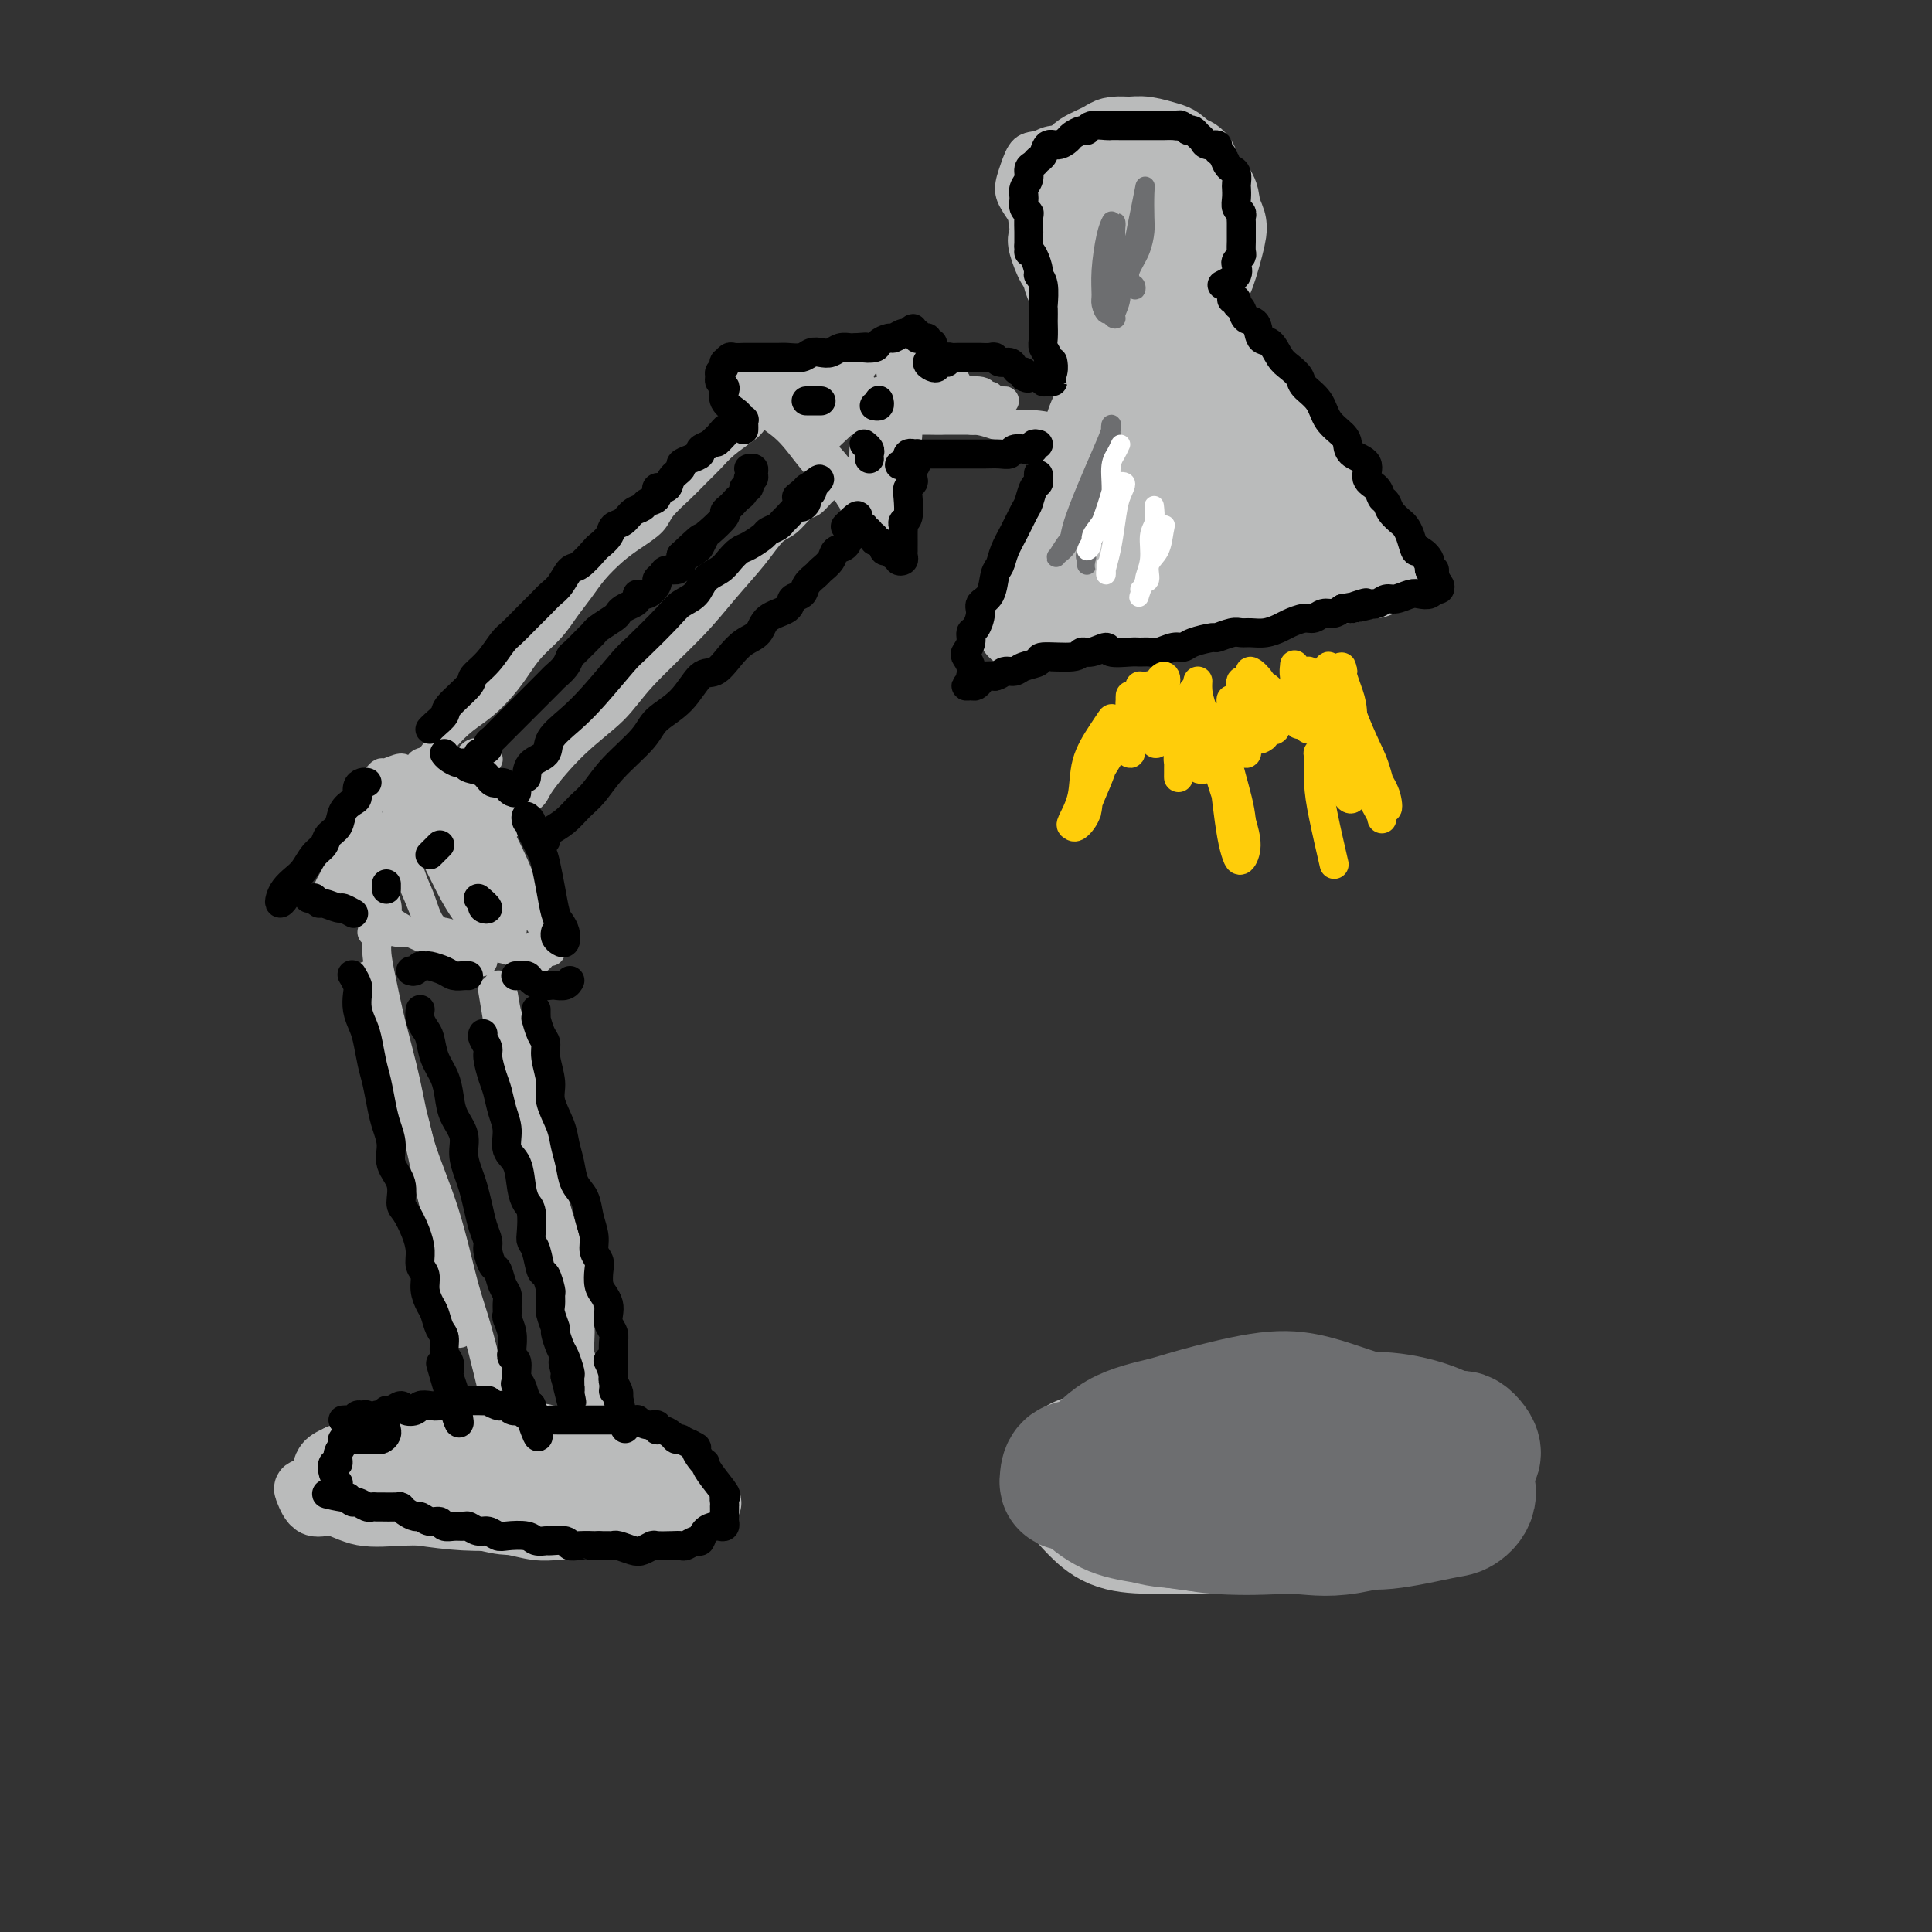 <svg viewBox='0 0 400 400' version='1.1' xmlns='http://www.w3.org/2000/svg' xmlns:xlink='http://www.w3.org/1999/xlink'><rect x="0" y="0" width="400" height="400" fill="#333333" stroke="none"/><g fill='none' stroke='#BABBBB' stroke-width='12' stroke-linecap='round' stroke-linejoin='round'><path d='M83,304c0.213,-0.397 0.427,-0.793 0,-1c-0.427,-0.207 -1.493,-0.223 -2,0c-0.507,0.223 -0.455,0.687 0,1c0.455,0.313 1.312,0.476 2,1c0.688,0.524 1.208,1.408 3,2c1.792,0.592 4.857,0.890 7,1c2.143,0.110 3.364,0.030 5,0c1.636,-0.030 3.688,-0.012 6,0c2.312,0.012 4.883,0.018 6,0c1.117,-0.018 0.780,-0.059 1,0c0.220,0.059 0.996,0.220 1,0c0.004,-0.220 -0.763,-0.819 -1,-1c-0.237,-0.181 0.055,0.057 -1,0c-1.055,-0.057 -3.456,-0.408 -5,-1c-1.544,-0.592 -2.229,-1.426 -4,-2c-1.771,-0.574 -4.627,-0.889 -7,-1c-2.373,-0.111 -4.264,-0.019 -6,0c-1.736,0.019 -3.316,-0.034 -5,0c-1.684,0.034 -3.471,0.155 -5,0c-1.529,-0.155 -2.800,-0.585 -4,-1c-1.200,-0.415 -2.328,-0.813 -3,-1c-0.672,-0.187 -0.887,-0.161 -1,0c-0.113,0.161 -0.123,0.458 0,1c0.123,0.542 0.379,1.330 1,2c0.621,0.670 1.606,1.221 3,2c1.394,0.779 3.199,1.786 6,3c2.801,1.214 6.600,2.634 8,3c1.400,0.366 0.400,-0.324 2,0c1.600,0.324 5.800,1.662 10,3'/><path d='M100,315c4.208,1.094 4.727,0.828 6,1c1.273,0.172 3.298,0.783 5,1c1.702,0.217 3.080,0.042 4,0c0.920,-0.042 1.381,0.050 2,0c0.619,-0.050 1.397,-0.241 1,-1c-0.397,-0.759 -1.967,-2.087 -3,-3c-1.033,-0.913 -1.528,-1.410 -2,-2c-0.472,-0.590 -0.922,-1.272 -3,-2c-2.078,-0.728 -5.786,-1.501 -8,-2c-2.214,-0.499 -2.935,-0.722 -5,-1c-2.065,-0.278 -5.475,-0.610 -8,-1c-2.525,-0.390 -4.165,-0.837 -6,-1c-1.835,-0.163 -3.865,-0.041 -5,0c-1.135,0.041 -1.373,-0.000 -2,0c-0.627,0.000 -1.641,0.042 -2,0c-0.359,-0.042 -0.063,-0.167 0,0c0.063,0.167 -0.108,0.626 0,1c0.108,0.374 0.496,0.664 1,1c0.504,0.336 1.124,0.720 2,1c0.876,0.280 2.008,0.456 3,1c0.992,0.544 1.844,1.455 3,2c1.156,0.545 2.615,0.724 5,1c2.385,0.276 5.696,0.648 8,1c2.304,0.352 3.601,0.683 6,1c2.399,0.317 5.898,0.619 8,1c2.102,0.381 2.806,0.842 4,1c1.194,0.158 2.878,0.015 4,0c1.122,-0.015 1.682,0.099 2,0c0.318,-0.099 0.393,-0.411 0,-1c-0.393,-0.589 -1.255,-1.454 -2,-2c-0.745,-0.546 -1.372,-0.773 -2,-1'/><path d='M116,311c-0.976,-1.238 -2.416,-2.332 -4,-3c-1.584,-0.668 -3.312,-0.911 -5,-1c-1.688,-0.089 -3.336,-0.024 -5,0c-1.664,0.024 -3.342,0.006 -5,0c-1.658,-0.006 -3.294,-0.002 -5,0c-1.706,0.002 -3.480,0.000 -5,0c-1.520,-0.000 -2.785,0.000 -4,0c-1.215,-0.000 -2.379,-0.001 -3,0c-0.621,0.001 -0.701,0.003 -1,0c-0.299,-0.003 -0.819,-0.013 -1,0c-0.181,0.013 -0.022,0.048 0,0c0.022,-0.048 -0.091,-0.181 0,0c0.091,0.181 0.386,0.675 1,1c0.614,0.325 1.547,0.479 3,1c1.453,0.521 3.426,1.407 5,2c1.574,0.593 2.749,0.891 5,1c2.251,0.109 5.577,0.030 8,0c2.423,-0.030 3.943,-0.009 6,0c2.057,0.009 4.652,0.006 6,0c1.348,-0.006 1.448,-0.014 2,0c0.552,0.014 1.556,0.050 2,0c0.444,-0.050 0.329,-0.185 0,-1c-0.329,-0.815 -0.870,-2.309 -2,-3c-1.130,-0.691 -2.847,-0.577 -4,-1c-1.153,-0.423 -1.743,-1.381 -3,-2c-1.257,-0.619 -3.183,-0.899 -5,-1c-1.817,-0.101 -3.526,-0.021 -6,0c-2.474,0.021 -5.715,-0.015 -8,0c-2.285,0.015 -3.615,0.081 -5,0c-1.385,-0.081 -2.824,-0.309 -4,0c-1.176,0.309 -2.088,1.154 -3,2'/><path d='M76,306c-4.479,0.566 -2.675,0.981 -2,1c0.675,0.019 0.221,-0.359 0,0c-0.221,0.359 -0.208,1.455 0,2c0.208,0.545 0.611,0.539 2,1c1.389,0.461 3.765,1.388 6,2c2.235,0.612 4.330,0.910 6,1c1.670,0.090 2.917,-0.028 6,0c3.083,0.028 8.003,0.200 11,0c2.997,-0.200 4.072,-0.773 6,-1c1.928,-0.227 4.709,-0.109 7,0c2.291,0.109 4.094,0.210 5,0c0.906,-0.210 0.916,-0.729 1,-1c0.084,-0.271 0.241,-0.292 0,-1c-0.241,-0.708 -0.880,-2.101 -2,-3c-1.120,-0.899 -2.719,-1.302 -4,-2c-1.281,-0.698 -2.243,-1.689 -4,-2c-1.757,-0.311 -4.311,0.060 -7,0c-2.689,-0.060 -5.515,-0.549 -8,-1c-2.485,-0.451 -4.630,-0.863 -7,-1c-2.370,-0.137 -4.964,0.003 -7,0c-2.036,-0.003 -3.513,-0.148 -5,0c-1.487,0.148 -2.984,0.591 -4,1c-1.016,0.409 -1.549,0.786 -2,1c-0.451,0.214 -0.818,0.267 -1,1c-0.182,0.733 -0.177,2.147 0,3c0.177,0.853 0.526,1.146 1,2c0.474,0.854 1.075,2.267 2,3c0.925,0.733 2.176,0.784 4,1c1.824,0.216 4.222,0.597 7,1c2.778,0.403 5.937,0.830 9,1c3.063,0.170 6.032,0.085 9,0'/><path d='M105,315c5.795,0.574 5.781,0.508 9,0c3.219,-0.508 9.671,-1.457 13,-2c3.329,-0.543 3.534,-0.680 4,-1c0.466,-0.320 1.192,-0.821 1,-2c-0.192,-1.179 -1.302,-3.034 -2,-4c-0.698,-0.966 -0.982,-1.044 -3,-2c-2.018,-0.956 -5.769,-2.792 -8,-4c-2.231,-1.208 -2.944,-1.790 -5,-2c-2.056,-0.210 -5.457,-0.050 -9,0c-3.543,0.050 -7.228,-0.012 -10,0c-2.772,0.012 -4.630,0.097 -7,0c-2.370,-0.097 -5.251,-0.378 -8,0c-2.749,0.378 -5.367,1.413 -7,2c-1.633,0.587 -2.283,0.726 -3,1c-0.717,0.274 -1.501,0.684 -2,1c-0.499,0.316 -0.711,0.536 -1,1c-0.289,0.464 -0.654,1.170 0,2c0.654,0.830 2.327,1.785 3,2c0.673,0.215 0.346,-0.310 2,0c1.654,0.310 5.290,1.455 8,2c2.710,0.545 4.493,0.489 7,1c2.507,0.511 5.739,1.587 10,2c4.261,0.413 9.550,0.163 13,0c3.450,-0.163 5.061,-0.239 8,0c2.939,0.239 7.208,0.793 10,1c2.792,0.207 4.109,0.066 6,0c1.891,-0.066 4.355,-0.056 6,0c1.645,0.056 2.470,0.159 3,0c0.530,-0.159 0.765,-0.579 1,-1'/><path d='M144,312c7.152,-0.542 1.532,-1.896 -1,-3c-2.532,-1.104 -1.976,-1.956 -3,-3c-1.024,-1.044 -3.627,-2.280 -6,-3c-2.373,-0.720 -4.516,-0.926 -7,-1c-2.484,-0.074 -5.310,-0.017 -9,0c-3.690,0.017 -8.244,-0.006 -12,0c-3.756,0.006 -6.714,0.042 -10,0c-3.286,-0.042 -6.900,-0.162 -10,0c-3.100,0.162 -5.685,0.607 -8,1c-2.315,0.393 -4.359,0.733 -6,1c-1.641,0.267 -2.880,0.462 -4,1c-1.120,0.538 -2.121,1.420 -3,2c-0.879,0.580 -1.635,0.856 -2,1c-0.365,0.144 -0.339,0.154 0,1c0.339,0.846 0.993,2.528 2,3c1.007,0.472 2.369,-0.266 4,0c1.631,0.266 3.531,1.535 6,2c2.469,0.465 5.505,0.125 9,0c3.495,-0.125 7.448,-0.037 11,0c3.552,0.037 6.702,0.021 10,0c3.298,-0.021 6.746,-0.046 10,0c3.254,0.046 6.316,0.165 9,0c2.684,-0.165 4.989,-0.613 7,-1c2.011,-0.387 3.728,-0.713 5,-1c1.272,-0.287 2.098,-0.534 3,-1c0.902,-0.466 1.881,-1.150 2,-2c0.119,-0.850 -0.623,-1.866 -1,-3c-0.377,-1.134 -0.390,-2.386 -1,-3c-0.610,-0.614 -1.818,-0.588 -3,-1c-1.182,-0.412 -2.338,-1.260 -4,-2c-1.662,-0.740 -3.831,-1.370 -6,-2'/><path d='M126,298c-2.788,-0.654 -3.259,0.210 -6,0c-2.741,-0.210 -7.751,-1.496 -11,-2c-3.249,-0.504 -4.737,-0.228 -7,0c-2.263,0.228 -5.301,0.407 -8,1c-2.699,0.593 -5.059,1.601 -7,3c-1.941,1.399 -3.464,3.188 -4,4c-0.536,0.812 -0.084,0.649 0,1c0.084,0.351 -0.201,1.218 0,2c0.201,0.782 0.889,1.478 2,2c1.111,0.522 2.645,0.871 4,1c1.355,0.129 2.530,0.037 3,0c0.470,-0.037 0.235,-0.018 0,0'/></g>
<g fill='none' stroke='#BABBBB' stroke-width='6' stroke-linecap='round' stroke-linejoin='round'><path d='M76,202c0.691,1.822 1.381,3.645 2,6c0.619,2.355 1.166,5.244 2,8c0.834,2.756 1.953,5.381 3,8c1.047,2.619 2.021,5.232 3,9c0.979,3.768 1.963,8.691 3,13c1.037,4.309 2.127,8.005 3,12c0.873,3.995 1.530,8.289 2,11c0.470,2.711 0.755,3.840 1,5c0.245,1.160 0.451,2.351 0,2c-0.451,-0.351 -1.557,-2.243 -2,-3c-0.443,-0.757 -0.221,-0.378 0,0'/><path d='M77,193c0.442,-0.324 0.884,-0.648 1,0c0.116,0.648 -0.095,2.267 0,4c0.095,1.733 0.496,3.578 1,6c0.504,2.422 1.111,5.420 2,9c0.889,3.580 2.060,7.742 3,12c0.940,4.258 1.648,8.611 3,13c1.352,4.389 3.347,8.814 5,14c1.653,5.186 2.965,11.132 4,15c1.035,3.868 1.795,5.659 3,10c1.205,4.341 2.855,11.233 4,16c1.145,4.767 1.785,7.410 2,9c0.215,1.590 0.006,2.127 0,3c-0.006,0.873 0.191,2.081 0,2c-0.191,-0.081 -0.769,-1.452 -1,-2c-0.231,-0.548 -0.116,-0.274 0,0'/><path d='M102,205c0.110,0.680 0.221,1.361 1,6c0.779,4.639 2.228,13.237 3,17c0.772,3.763 0.869,2.692 2,6c1.131,3.308 3.297,10.995 5,17c1.703,6.005 2.944,10.327 4,15c1.056,4.673 1.926,9.697 3,14c1.074,4.303 2.351,7.884 3,11c0.649,3.116 0.671,5.766 1,8c0.329,2.234 0.964,4.052 1,5c0.036,0.948 -0.529,1.024 -1,0c-0.471,-1.024 -0.849,-3.150 -1,-4c-0.151,-0.850 -0.076,-0.425 0,0'/><path d='M103,205c-0.094,-0.405 -0.189,-0.811 0,-1c0.189,-0.189 0.661,-0.163 1,1c0.339,1.163 0.545,3.463 1,5c0.455,1.537 1.159,2.311 2,5c0.841,2.689 1.819,7.294 3,13c1.181,5.706 2.565,12.514 4,18c1.435,5.486 2.920,9.650 4,14c1.080,4.350 1.753,8.888 2,12c0.247,3.112 0.066,4.799 0,7c-0.066,2.201 -0.019,4.914 0,6c0.019,1.086 0.009,0.543 0,0'/><path d='M77,163c0.088,0.031 0.175,0.062 0,1c-0.175,0.938 -0.614,2.783 -1,4c-0.386,1.217 -0.719,1.806 -1,3c-0.281,1.194 -0.511,2.993 -1,4c-0.489,1.007 -1.239,1.223 -2,2c-0.761,0.777 -1.535,2.114 -2,3c-0.465,0.886 -0.623,1.320 -1,2c-0.377,0.680 -0.973,1.606 -1,2c-0.027,0.394 0.517,0.257 1,0c0.483,-0.257 0.906,-0.632 1,-1c0.094,-0.368 -0.140,-0.729 0,-1c0.140,-0.271 0.654,-0.454 1,0c0.346,0.454 0.525,1.543 1,2c0.475,0.457 1.245,0.282 2,1c0.755,0.718 1.496,2.329 2,3c0.504,0.671 0.771,0.403 2,1c1.229,0.597 3.422,2.058 5,3c1.578,0.942 2.543,1.366 4,2c1.457,0.634 3.407,1.477 5,2c1.593,0.523 2.831,0.725 4,1c1.169,0.275 2.271,0.624 3,1c0.729,0.376 1.085,0.780 1,1c-0.085,0.220 -0.610,0.255 -1,0c-0.390,-0.255 -0.643,-0.799 -1,-1c-0.357,-0.201 -0.816,-0.057 -1,0c-0.184,0.057 -0.092,0.029 0,0'/><path d='M81,192c0.176,0.426 0.352,0.853 1,1c0.648,0.147 1.768,0.015 2,0c0.232,-0.015 -0.424,0.089 1,0c1.424,-0.089 4.928,-0.370 7,0c2.072,0.370 2.712,1.392 4,2c1.288,0.608 3.225,0.801 5,1c1.775,0.199 3.387,0.404 5,1c1.613,0.596 3.227,1.581 4,2c0.773,0.419 0.704,0.270 1,0c0.296,-0.270 0.956,-0.660 1,-1c0.044,-0.340 -0.526,-0.630 -1,-1c-0.474,-0.370 -0.850,-0.820 -1,-1c-0.150,-0.180 -0.075,-0.090 0,0'/><path d='M78,161c0.398,-0.460 0.795,-0.919 1,-1c0.205,-0.081 0.217,0.218 1,0c0.783,-0.218 2.338,-0.951 3,-1c0.662,-0.049 0.431,0.588 1,1c0.569,0.412 1.938,0.601 3,1c1.062,0.399 1.817,1.008 3,1c1.183,-0.008 2.794,-0.633 4,-1c1.206,-0.367 2.009,-0.477 3,-1c0.991,-0.523 2.171,-1.458 3,-2c0.829,-0.542 1.306,-0.691 1,-1c-0.306,-0.309 -1.397,-0.778 -2,-1c-0.603,-0.222 -0.718,-0.195 -1,0c-0.282,0.195 -0.730,0.560 -1,1c-0.270,0.440 -0.363,0.957 0,2c0.363,1.043 1.182,2.614 2,4c0.818,1.386 1.633,2.588 2,4c0.367,1.412 0.284,3.034 1,5c0.716,1.966 2.232,4.276 3,6c0.768,1.724 0.788,2.862 1,4c0.212,1.138 0.617,2.276 1,3c0.383,0.724 0.743,1.034 1,1c0.257,-0.034 0.409,-0.411 0,-1c-0.409,-0.589 -1.379,-1.389 -2,-3c-0.621,-1.611 -0.892,-4.032 -1,-5c-0.108,-0.968 -0.054,-0.484 0,0'/><path d='M101,167c-0.006,-0.307 -0.012,-0.615 0,-1c0.012,-0.385 0.042,-0.849 0,-1c-0.042,-0.151 -0.155,0.010 0,1c0.155,0.990 0.578,2.808 1,4c0.422,1.192 0.841,1.757 2,4c1.159,2.243 3.057,6.164 4,9c0.943,2.836 0.932,4.585 2,6c1.068,1.415 3.216,2.494 4,4c0.784,1.506 0.204,3.437 0,4c-0.204,0.563 -0.033,-0.242 0,-1c0.033,-0.758 -0.073,-1.470 -1,-3c-0.927,-1.530 -2.676,-3.878 -4,-6c-1.324,-2.122 -2.224,-4.018 -4,-7c-1.776,-2.982 -4.428,-7.049 -6,-9c-1.572,-1.951 -2.063,-1.785 -3,-3c-0.937,-1.215 -2.320,-3.809 -3,-5c-0.680,-1.191 -0.656,-0.978 -1,-1c-0.344,-0.022 -1.055,-0.279 -1,0c0.055,0.279 0.874,1.094 1,2c0.126,0.906 -0.443,1.901 0,3c0.443,1.099 1.898,2.300 3,4c1.102,1.700 1.851,3.898 3,6c1.149,2.102 2.699,4.108 4,6c1.301,1.892 2.354,3.671 3,5c0.646,1.329 0.884,2.207 1,3c0.116,0.793 0.111,1.501 0,2c-0.111,0.499 -0.326,0.790 -1,0c-0.674,-0.790 -1.805,-2.659 -3,-5c-1.195,-2.341 -2.454,-5.153 -4,-8c-1.546,-2.847 -3.378,-5.728 -5,-8c-1.622,-2.272 -3.035,-3.935 -4,-5c-0.965,-1.065 -1.483,-1.533 -2,-2'/><path d='M87,165c-3.153,-4.086 -1.537,-1.300 -1,0c0.537,1.300 -0.005,1.116 0,2c0.005,0.884 0.559,2.838 1,4c0.441,1.162 0.770,1.534 2,4c1.230,2.466 3.361,7.027 5,10c1.639,2.973 2.786,4.360 4,6c1.214,1.640 2.495,3.534 3,4c0.505,0.466 0.233,-0.497 0,-1c-0.233,-0.503 -0.427,-0.548 -1,-1c-0.573,-0.452 -1.525,-1.313 -3,-4c-1.475,-2.687 -3.471,-7.201 -5,-10c-1.529,-2.799 -2.590,-3.883 -4,-6c-1.410,-2.117 -3.171,-5.266 -4,-7c-0.829,-1.734 -0.728,-2.051 -1,-2c-0.272,0.051 -0.919,0.472 -1,2c-0.081,1.528 0.403,4.164 1,7c0.597,2.836 1.306,5.873 2,8c0.694,2.127 1.372,3.346 2,5c0.628,1.654 1.207,3.745 2,5c0.793,1.255 1.801,1.675 2,2c0.199,0.325 -0.411,0.557 -1,0c-0.589,-0.557 -1.156,-1.902 -2,-4c-0.844,-2.098 -1.963,-4.947 -3,-7c-1.037,-2.053 -1.992,-3.309 -3,-5c-1.008,-1.691 -2.070,-3.815 -3,-5c-0.930,-1.185 -1.729,-1.429 -2,-1c-0.271,0.429 -0.015,1.532 0,3c0.015,1.468 -0.213,3.301 0,5c0.213,1.699 0.865,3.265 1,5c0.135,1.735 -0.247,3.639 0,5c0.247,1.361 1.124,2.181 2,3'/><path d='M80,192c0.125,2.745 -0.061,-0.391 0,-2c0.061,-1.609 0.370,-1.689 0,-3c-0.370,-1.311 -1.419,-3.854 -2,-6c-0.581,-2.146 -0.693,-3.897 -1,-5c-0.307,-1.103 -0.810,-1.559 -1,-1c-0.190,0.559 -0.069,2.132 0,3c0.069,0.868 0.086,1.031 0,2c-0.086,0.969 -0.276,2.744 0,4c0.276,1.256 1.016,1.992 1,2c-0.016,0.008 -0.789,-0.714 -1,-1c-0.211,-0.286 0.141,-0.136 0,-1c-0.141,-0.864 -0.776,-2.741 -1,-4c-0.224,-1.259 -0.036,-1.901 0,-2c0.036,-0.099 -0.079,0.343 0,1c0.079,0.657 0.350,1.528 1,3c0.650,1.472 1.677,3.543 2,5c0.323,1.457 -0.057,2.299 0,3c0.057,0.701 0.551,1.260 1,1c0.449,-0.260 0.852,-1.339 1,-2c0.148,-0.661 0.042,-0.903 0,-1c-0.042,-0.097 -0.021,-0.048 0,0'/><path d='M105,168c-0.000,0.345 -0.000,0.690 0,1c0.000,0.310 0.000,0.584 0,1c-0.000,0.416 -0.002,0.972 0,1c0.002,0.028 0.006,-0.472 0,-1c-0.006,-0.528 -0.021,-1.084 1,-2c1.021,-0.916 3.079,-2.193 4,-3c0.921,-0.807 0.706,-1.144 2,-3c1.294,-1.856 4.098,-5.232 7,-8c2.902,-2.768 5.903,-4.928 8,-7c2.097,-2.072 3.289,-4.058 6,-7c2.711,-2.942 6.942,-6.842 10,-10c3.058,-3.158 4.945,-5.575 7,-8c2.055,-2.425 4.280,-4.858 6,-7c1.720,-2.142 2.937,-3.992 4,-5c1.063,-1.008 1.974,-1.174 3,-2c1.026,-0.826 2.168,-2.313 3,-3c0.832,-0.687 1.356,-0.574 2,-1c0.644,-0.426 1.409,-1.393 2,-2c0.591,-0.607 1.009,-0.856 1,-1c-0.009,-0.144 -0.446,-0.183 -1,0c-0.554,0.183 -1.226,0.588 -2,1c-0.774,0.412 -1.650,0.832 -2,1c-0.350,0.168 -0.175,0.084 0,0'/><path d='M83,164c0.015,-0.297 0.031,-0.595 0,-1c-0.031,-0.405 -0.108,-0.918 0,-1c0.108,-0.082 0.401,0.268 1,0c0.599,-0.268 1.503,-1.153 2,-2c0.497,-0.847 0.586,-1.657 1,-2c0.414,-0.343 1.153,-0.219 2,-1c0.847,-0.781 1.802,-2.466 3,-4c1.198,-1.534 2.641,-2.917 4,-4c1.359,-1.083 2.636,-1.868 4,-3c1.364,-1.132 2.815,-2.613 4,-4c1.185,-1.387 2.102,-2.681 3,-4c0.898,-1.319 1.776,-2.663 3,-4c1.224,-1.337 2.795,-2.669 4,-4c1.205,-1.331 2.043,-2.663 3,-4c0.957,-1.337 2.032,-2.679 3,-4c0.968,-1.321 1.829,-2.621 3,-4c1.171,-1.379 2.652,-2.837 4,-4c1.348,-1.163 2.562,-2.029 4,-3c1.438,-0.971 3.098,-2.045 4,-3c0.902,-0.955 1.044,-1.792 2,-3c0.956,-1.208 2.725,-2.789 4,-4c1.275,-1.211 2.057,-2.052 3,-3c0.943,-0.948 2.049,-2.002 3,-3c0.951,-0.998 1.748,-1.939 3,-3c1.252,-1.061 2.959,-2.242 4,-3c1.041,-0.758 1.416,-1.092 2,-2c0.584,-0.908 1.376,-2.391 2,-3c0.624,-0.609 1.079,-0.343 2,-1c0.921,-0.657 2.309,-2.238 3,-3c0.691,-0.762 0.686,-0.705 1,-1c0.314,-0.295 0.947,-0.941 1,-1c0.053,-0.059 -0.473,0.471 -1,1'/><path d='M164,79c6.156,-6.067 1.044,-1.733 -1,0c-2.044,1.733 -1.022,0.867 0,0'/><path d='M160,85c-0.856,-0.313 -1.713,-0.625 -2,-1c-0.287,-0.375 -0.005,-0.812 0,-1c0.005,-0.188 -0.268,-0.126 0,0c0.268,0.126 1.076,0.316 2,1c0.924,0.684 1.963,1.863 4,4c2.037,2.137 5.072,5.231 7,7c1.928,1.769 2.748,2.212 4,3c1.252,0.788 2.935,1.920 4,3c1.065,1.080 1.510,2.107 2,3c0.490,0.893 1.023,1.652 0,1c-1.023,-0.652 -3.604,-2.716 -5,-4c-1.396,-1.284 -1.608,-1.787 -3,-3c-1.392,-1.213 -3.963,-3.135 -6,-5c-2.037,-1.865 -3.541,-3.672 -5,-5c-1.459,-1.328 -2.873,-2.178 -4,-3c-1.127,-0.822 -1.965,-1.617 -2,-2c-0.035,-0.383 0.734,-0.353 1,0c0.266,0.353 0.028,1.028 1,2c0.972,0.972 3.155,2.240 5,4c1.845,1.760 3.354,4.014 5,6c1.646,1.986 3.431,3.706 5,5c1.569,1.294 2.922,2.162 4,3c1.078,0.838 1.880,1.647 2,2c0.120,0.353 -0.442,0.249 -1,0c-0.558,-0.249 -1.110,-0.644 -2,-2c-0.890,-1.356 -2.117,-3.671 -4,-6c-1.883,-2.329 -4.423,-4.670 -6,-7c-1.577,-2.330 -2.190,-4.649 -3,-6c-0.810,-1.351 -1.815,-1.733 -2,-2c-0.185,-0.267 0.450,-0.418 1,0c0.550,0.418 1.014,1.405 2,3c0.986,1.595 2.493,3.797 4,6'/><path d='M168,91c1.755,2.000 2.641,2.500 4,4c1.359,1.500 3.191,4.000 4,6c0.809,2.000 0.594,3.501 1,4c0.406,0.499 1.433,-0.005 2,0c0.567,0.005 0.676,0.519 1,0c0.324,-0.519 0.865,-2.069 1,-3c0.135,-0.931 -0.136,-1.241 0,-3c0.136,-1.759 0.677,-4.965 1,-7c0.323,-2.035 0.426,-2.898 1,-5c0.574,-2.102 1.619,-5.443 2,-8c0.381,-2.557 0.098,-4.330 0,-5c-0.098,-0.670 -0.012,-0.237 0,0c0.012,0.237 -0.050,0.278 0,1c0.050,0.722 0.214,2.125 0,4c-0.214,1.875 -0.804,4.222 -1,7c-0.196,2.778 0.003,5.988 0,9c-0.003,3.012 -0.208,5.826 0,8c0.208,2.174 0.830,3.709 1,5c0.170,1.291 -0.112,2.340 0,2c0.112,-0.340 0.619,-2.067 1,-4c0.381,-1.933 0.635,-4.070 1,-7c0.365,-2.930 0.841,-6.653 1,-10c0.159,-3.347 0.001,-6.320 0,-9c-0.001,-2.680 0.155,-5.068 0,-6c-0.155,-0.932 -0.619,-0.407 -1,0c-0.381,0.407 -0.678,0.698 -1,2c-0.322,1.302 -0.669,3.617 -1,6c-0.331,2.383 -0.645,4.835 -1,8c-0.355,3.165 -0.749,7.045 -1,9c-0.251,1.955 -0.357,1.987 0,2c0.357,0.013 1.179,0.006 2,0'/><path d='M185,101c-0.191,1.921 0.831,-6.775 1,-12c0.169,-5.225 -0.516,-6.979 -1,-9c-0.484,-2.021 -0.766,-4.309 -1,-6c-0.234,-1.691 -0.421,-2.785 -1,-3c-0.579,-0.215 -1.549,0.450 -2,1c-0.451,0.550 -0.382,0.984 -1,2c-0.618,1.016 -1.922,2.615 -3,4c-1.078,1.385 -1.932,2.558 -3,3c-1.068,0.442 -2.352,0.155 -4,0c-1.648,-0.155 -3.660,-0.178 -5,0c-1.340,0.178 -2.008,0.557 -3,1c-0.992,0.443 -2.308,0.950 -3,1c-0.692,0.050 -0.759,-0.357 -1,-1c-0.241,-0.643 -0.655,-1.521 0,-2c0.655,-0.479 2.378,-0.559 4,-1c1.622,-0.441 3.143,-1.241 5,-2c1.857,-0.759 4.051,-1.475 6,-2c1.949,-0.525 3.653,-0.859 5,-1c1.347,-0.141 2.338,-0.088 3,0c0.662,0.088 0.996,0.211 1,0c0.004,-0.211 -0.320,-0.758 -1,-1c-0.680,-0.242 -1.715,-0.180 -4,0c-2.285,0.180 -5.822,0.479 -8,1c-2.178,0.521 -2.999,1.265 -5,2c-2.001,0.735 -5.183,1.462 -7,2c-1.817,0.538 -2.271,0.886 -3,1c-0.729,0.114 -1.735,-0.008 -2,0c-0.265,0.008 0.210,0.145 1,0c0.790,-0.145 1.895,-0.573 3,-1'/><path d='M156,78c-2.613,0.423 3.356,-0.519 7,-1c3.644,-0.481 4.964,-0.500 7,-1c2.036,-0.500 4.790,-1.481 7,-2c2.210,-0.519 3.878,-0.575 5,-1c1.122,-0.425 1.698,-1.220 1,-1c-0.698,0.220 -2.669,1.455 -4,2c-1.331,0.545 -2.022,0.400 -3,1c-0.978,0.600 -2.242,1.945 -4,3c-1.758,1.055 -4.010,1.821 -5,3c-0.990,1.179 -0.716,2.772 -1,4c-0.284,1.228 -1.125,2.093 -1,3c0.125,0.907 1.214,1.858 2,2c0.786,0.142 1.267,-0.525 2,-1c0.733,-0.475 1.718,-0.760 3,-2c1.282,-1.240 2.861,-3.436 4,-5c1.139,-1.564 1.839,-2.497 2,-3c0.161,-0.503 -0.216,-0.576 -1,0c-0.784,0.576 -1.974,1.803 -3,3c-1.026,1.197 -1.889,2.365 -3,4c-1.111,1.635 -2.470,3.736 -3,5c-0.530,1.264 -0.231,1.691 0,2c0.231,0.309 0.395,0.499 1,0c0.605,-0.499 1.650,-1.688 3,-3c1.350,-1.312 3.004,-2.747 4,-4c0.996,-1.253 1.335,-2.325 2,-3c0.665,-0.675 1.656,-0.954 2,-1c0.344,-0.046 0.043,0.142 0,1c-0.043,0.858 0.174,2.384 0,4c-0.174,1.616 -0.739,3.320 -1,5c-0.261,1.680 -0.217,3.337 0,4c0.217,0.663 0.609,0.331 1,0'/><path d='M180,96c0.366,1.979 0.281,0.426 1,-1c0.719,-1.426 2.244,-2.726 3,-4c0.756,-1.274 0.744,-2.522 1,-4c0.256,-1.478 0.779,-3.185 1,-4c0.221,-0.815 0.138,-0.739 -1,1c-1.138,1.739 -3.332,5.140 -4,7c-0.668,1.860 0.189,2.177 0,4c-0.189,1.823 -1.424,5.150 -2,7c-0.576,1.850 -0.494,2.222 0,2c0.494,-0.222 1.401,-1.039 2,-2c0.599,-0.961 0.892,-2.066 1,-3c0.108,-0.934 0.031,-1.695 0,-2c-0.031,-0.305 -0.015,-0.152 0,0'/><path d='M184,93c0.000,0.000 0.100,0.100 0.1,0.1'/><path d='M182,88c-0.089,-0.423 -0.178,-0.845 0,-1c0.178,-0.155 0.624,-0.042 1,0c0.376,0.042 0.681,0.011 1,0c0.319,-0.011 0.650,-0.004 1,0c0.350,0.004 0.717,0.005 2,0c1.283,-0.005 3.481,-0.016 5,0c1.519,0.016 2.358,0.058 4,0c1.642,-0.058 4.086,-0.215 6,0c1.914,0.215 3.297,0.804 4,1c0.703,0.196 0.727,-0.000 1,0c0.273,0.000 0.797,0.196 1,0c0.203,-0.196 0.086,-0.785 0,-1c-0.086,-0.215 -0.142,-0.058 -1,0c-0.858,0.058 -2.519,0.015 -4,0c-1.481,-0.015 -2.781,-0.003 -4,0c-1.219,0.003 -2.356,-0.002 -4,0c-1.644,0.002 -3.797,0.012 -5,0c-1.203,-0.012 -1.458,-0.045 -2,0c-0.542,0.045 -1.372,0.170 -2,0c-0.628,-0.170 -1.053,-0.634 -1,-1c0.053,-0.366 0.586,-0.634 1,-1c0.414,-0.366 0.710,-0.829 1,-1c0.290,-0.171 0.573,-0.050 1,0c0.427,0.050 0.998,0.027 2,0c1.002,-0.027 2.437,-0.060 4,0c1.563,0.060 3.256,0.212 5,0c1.744,-0.212 3.540,-0.789 5,-1c1.460,-0.211 2.585,-0.057 3,0c0.415,0.057 0.118,0.016 0,0c-0.118,-0.016 -0.059,-0.008 0,0'/><path d='M207,83c2.650,-0.110 -0.724,0.114 -3,0c-2.276,-0.114 -3.453,-0.566 -5,-1c-1.547,-0.434 -3.463,-0.848 -5,-1c-1.537,-0.152 -2.696,-0.041 -4,0c-1.304,0.041 -2.754,0.011 -4,0c-1.246,-0.011 -2.289,-0.003 -3,0c-0.711,0.003 -1.089,0.001 -1,0c0.089,-0.001 0.647,0.000 1,0c0.353,-0.000 0.501,-0.001 1,0c0.499,0.001 1.348,0.004 3,0c1.652,-0.004 4.107,-0.015 6,0c1.893,0.015 3.223,0.057 5,0c1.777,-0.057 3.999,-0.211 5,0c1.001,0.211 0.781,0.789 1,1c0.219,0.211 0.877,0.057 1,0c0.123,-0.057 -0.290,-0.016 -1,0c-0.710,0.016 -1.717,0.008 -3,0c-1.283,-0.008 -2.842,-0.015 -4,0c-1.158,0.015 -1.915,0.053 -3,0c-1.085,-0.053 -2.499,-0.195 -4,0c-1.501,0.195 -3.088,0.728 -4,1c-0.912,0.272 -1.150,0.284 -1,0c0.150,-0.284 0.688,-0.863 1,-1c0.312,-0.137 0.399,0.170 1,0c0.601,-0.170 1.716,-0.816 3,-1c1.284,-0.184 2.736,0.095 4,0c1.264,-0.095 2.340,-0.564 3,-1c0.660,-0.436 0.903,-0.839 1,-1c0.097,-0.161 0.049,-0.081 0,0'/><path d='M217,46c0.120,-0.452 0.241,-0.904 0,-1c-0.241,-0.096 -0.842,0.165 -1,0c-0.158,-0.165 0.128,-0.755 0,-1c-0.128,-0.245 -0.669,-0.143 -1,0c-0.331,0.143 -0.451,0.328 -1,1c-0.549,0.672 -1.526,1.833 -2,3c-0.474,1.167 -0.445,2.342 0,4c0.445,1.658 1.306,3.800 2,5c0.694,1.200 1.219,1.458 2,2c0.781,0.542 1.816,1.367 3,2c1.184,0.633 2.515,1.072 3,1c0.485,-0.072 0.124,-0.655 0,-1c-0.124,-0.345 -0.011,-0.451 0,-1c0.011,-0.549 -0.080,-1.539 -1,-3c-0.920,-1.461 -2.668,-3.391 -4,-5c-1.332,-1.609 -2.249,-2.898 -3,-4c-0.751,-1.102 -1.335,-2.019 -2,-3c-0.665,-0.981 -1.412,-2.027 -2,-3c-0.588,-0.973 -1.017,-1.872 -1,-3c0.017,-1.128 0.478,-2.484 1,-4c0.522,-1.516 1.103,-3.192 2,-4c0.897,-0.808 2.109,-0.748 3,-1c0.891,-0.252 1.460,-0.815 3,-1c1.540,-0.185 4.052,0.009 6,1c1.948,0.991 3.331,2.780 5,4c1.669,1.220 3.625,1.872 5,3c1.375,1.128 2.169,2.731 3,4c0.831,1.269 1.698,2.205 2,3c0.302,0.795 0.040,1.450 0,2c-0.040,0.550 0.143,0.994 0,1c-0.143,0.006 -0.612,-0.427 -1,-1c-0.388,-0.573 -0.694,-1.287 -1,-2'/><path d='M237,44c-0.902,-1.295 -2.158,-3.034 -3,-4c-0.842,-0.966 -1.269,-1.160 -2,-2c-0.731,-0.840 -1.767,-2.328 -3,-3c-1.233,-0.672 -2.662,-0.529 -4,-1c-1.338,-0.471 -2.583,-1.555 -4,-2c-1.417,-0.445 -3.004,-0.251 -4,0c-0.996,0.251 -1.400,0.559 -2,1c-0.600,0.441 -1.396,1.015 -2,2c-0.604,0.985 -1.016,2.380 -1,4c0.016,1.620 0.461,3.466 1,5c0.539,1.534 1.172,2.757 2,4c0.828,1.243 1.852,2.508 3,4c1.148,1.492 2.422,3.212 3,4c0.578,0.788 0.460,0.645 1,0c0.540,-0.645 1.737,-1.791 2,-3c0.263,-1.209 -0.409,-2.482 -1,-4c-0.591,-1.518 -1.101,-3.282 -2,-5c-0.899,-1.718 -2.188,-3.390 -3,-5c-0.812,-1.610 -1.149,-3.159 -2,-4c-0.851,-0.841 -2.218,-0.976 -3,-1c-0.782,-0.024 -0.980,0.061 -1,1c-0.020,0.939 0.139,2.730 0,5c-0.139,2.270 -0.576,5.018 0,7c0.576,1.982 2.165,3.196 3,5c0.835,1.804 0.915,4.197 2,5c1.085,0.803 3.174,0.018 4,0c0.826,-0.018 0.387,0.733 1,0c0.613,-0.733 2.278,-2.949 3,-5c0.722,-2.051 0.502,-3.937 0,-6c-0.502,-2.063 -1.286,-4.304 -2,-6c-0.714,-1.696 -1.357,-2.848 -2,-4'/><path d='M221,36c-1.000,-2.621 -1.501,-1.175 -2,0c-0.499,1.175 -0.996,2.077 -1,4c-0.004,1.923 0.486,4.867 1,7c0.514,2.133 1.052,3.455 2,5c0.948,1.545 2.307,3.312 4,5c1.693,1.688 3.719,3.297 5,3c1.281,-0.297 1.818,-2.499 2,-4c0.182,-1.501 0.010,-2.301 0,-4c-0.010,-1.699 0.141,-4.296 0,-6c-0.141,-1.704 -0.573,-2.514 -1,-2c-0.427,0.514 -0.848,2.353 -1,4c-0.152,1.647 -0.035,3.102 0,5c0.035,1.898 -0.012,4.241 0,6c0.012,1.759 0.082,2.936 0,4c-0.082,1.064 -0.316,2.017 0,2c0.316,-0.017 1.181,-1.002 2,-2c0.819,-0.998 1.590,-2.009 2,-4c0.410,-1.991 0.458,-4.962 1,-7c0.542,-2.038 1.579,-3.142 2,-4c0.421,-0.858 0.224,-1.470 0,-1c-0.224,0.470 -0.477,2.022 -1,4c-0.523,1.978 -1.315,4.381 -2,6c-0.685,1.619 -1.264,2.455 -2,4c-0.736,1.545 -1.630,3.801 -2,5c-0.370,1.199 -0.217,1.342 0,1c0.217,-0.342 0.497,-1.169 1,-2c0.503,-0.831 1.228,-1.666 1,-4c-0.228,-2.334 -1.407,-6.167 -2,-9c-0.593,-2.833 -0.598,-4.667 -1,-6c-0.402,-1.333 -1.201,-2.167 -2,-3'/><path d='M227,43c-1.202,-2.853 -1.705,-0.985 -2,0c-0.295,0.985 -0.380,1.088 -1,2c-0.620,0.912 -1.776,2.632 -2,4c-0.224,1.368 0.483,2.383 1,3c0.517,0.617 0.844,0.836 1,-1c0.156,-1.836 0.141,-5.728 0,-8c-0.141,-2.272 -0.409,-2.925 -1,-4c-0.591,-1.075 -1.505,-2.572 -2,-4c-0.495,-1.428 -0.572,-2.785 -1,-3c-0.428,-0.215 -1.208,0.714 -2,2c-0.792,1.286 -1.596,2.931 -2,5c-0.404,2.069 -0.407,4.562 0,7c0.407,2.438 1.224,4.822 2,7c0.776,2.178 1.511,4.152 2,6c0.489,1.848 0.732,3.570 1,5c0.268,1.430 0.560,2.568 1,3c0.440,0.432 1.028,0.159 1,0c-0.028,-0.159 -0.673,-0.205 -1,-1c-0.327,-0.795 -0.336,-2.340 -1,-4c-0.664,-1.660 -1.983,-3.434 -3,-5c-1.017,-1.566 -1.733,-2.923 -2,-5c-0.267,-2.077 -0.084,-4.875 0,-7c0.084,-2.125 0.068,-3.578 0,-5c-0.068,-1.422 -0.190,-2.812 0,-4c0.190,-1.188 0.690,-2.174 1,-3c0.310,-0.826 0.428,-1.491 1,-2c0.572,-0.509 1.598,-0.860 3,-1c1.402,-0.140 3.180,-0.068 4,0c0.820,0.068 0.682,0.134 2,1c1.318,0.866 4.091,2.533 6,4c1.909,1.467 2.955,2.733 4,4'/><path d='M237,39c2.079,1.824 1.276,1.883 2,3c0.724,1.117 2.976,3.291 4,5c1.024,1.709 0.820,2.952 1,4c0.180,1.048 0.745,1.900 1,3c0.255,1.100 0.199,2.447 0,3c-0.199,0.553 -0.540,0.311 -1,0c-0.460,-0.311 -1.040,-0.692 -1,-1c0.040,-0.308 0.701,-0.542 0,-2c-0.701,-1.458 -2.764,-4.140 -4,-6c-1.236,-1.860 -1.646,-2.899 -2,-4c-0.354,-1.101 -0.652,-2.264 -2,-4c-1.348,-1.736 -3.747,-4.043 -5,-5c-1.253,-0.957 -1.360,-0.562 -2,-1c-0.640,-0.438 -1.813,-1.710 -3,-2c-1.187,-0.290 -2.388,0.400 -3,1c-0.612,0.600 -0.635,1.109 -1,2c-0.365,0.891 -1.074,2.164 -1,3c0.074,0.836 0.929,1.236 1,2c0.071,0.764 -0.642,1.892 0,2c0.642,0.108 2.637,-0.802 4,-2c1.363,-1.198 2.092,-2.682 3,-4c0.908,-1.318 1.995,-2.469 3,-3c1.005,-0.531 1.929,-0.441 3,0c1.071,0.441 2.291,1.234 3,3c0.709,1.766 0.909,4.507 1,7c0.091,2.493 0.073,4.740 0,7c-0.073,2.260 -0.202,4.534 -1,7c-0.798,2.466 -2.265,5.125 -3,7c-0.735,1.875 -0.736,2.966 -1,4c-0.264,1.034 -0.790,2.010 -1,2c-0.210,-0.010 -0.105,-1.005 0,-2'/><path d='M232,68c-0.546,0.996 0.589,-2.015 1,-4c0.411,-1.985 0.097,-2.944 0,-4c-0.097,-1.056 0.024,-2.209 0,-3c-0.024,-0.791 -0.191,-1.218 0,-1c0.191,0.218 0.742,1.082 1,1c0.258,-0.082 0.223,-1.111 0,0c-0.223,1.111 -0.634,4.362 -1,6c-0.366,1.638 -0.686,1.662 -1,2c-0.314,0.338 -0.623,0.991 -1,2c-0.377,1.009 -0.823,2.374 -1,3c-0.177,0.626 -0.086,0.511 0,0c0.086,-0.511 0.167,-1.419 0,-2c-0.167,-0.581 -0.580,-0.836 -1,-1c-0.420,-0.164 -0.845,-0.238 -1,-1c-0.155,-0.762 -0.041,-2.211 0,-3c0.041,-0.789 0.008,-0.916 0,-2c-0.008,-1.084 0.008,-3.125 0,-4c-0.008,-0.875 -0.041,-0.584 0,0c0.041,0.584 0.154,1.462 0,3c-0.154,1.538 -0.576,3.735 -1,6c-0.424,2.265 -0.849,4.597 -1,6c-0.151,1.403 -0.026,1.876 0,3c0.026,1.124 -0.046,2.900 0,4c0.046,1.100 0.212,1.525 0,2c-0.212,0.475 -0.800,1.000 -1,1c-0.200,0.000 -0.011,-0.524 0,-1c0.011,-0.476 -0.157,-0.904 0,-2c0.157,-1.096 0.640,-2.861 1,-5c0.360,-2.139 0.597,-4.653 1,-6c0.403,-1.347 0.972,-1.528 1,-1c0.028,0.528 -0.486,1.764 -1,3'/><path d='M227,70c-0.133,-0.792 -1.465,3.227 -2,6c-0.535,2.773 -0.274,4.300 -1,7c-0.726,2.700 -2.440,6.574 -3,9c-0.560,2.426 0.033,3.405 0,5c-0.033,1.595 -0.693,3.807 -1,4c-0.307,0.193 -0.259,-1.633 0,-3c0.259,-1.367 0.731,-2.273 1,-4c0.269,-1.727 0.334,-4.273 1,-7c0.666,-2.727 1.931,-5.633 3,-8c1.069,-2.367 1.941,-4.193 2,-5c0.059,-0.807 -0.694,-0.595 -1,0c-0.306,0.595 -0.165,1.573 -1,3c-0.835,1.427 -2.646,3.304 -4,6c-1.354,2.696 -2.252,6.211 -3,10c-0.748,3.789 -1.348,7.853 -2,11c-0.652,3.147 -1.356,5.376 -2,7c-0.644,1.624 -1.227,2.641 -1,3c0.227,0.359 1.266,0.059 2,-1c0.734,-1.059 1.165,-2.876 2,-5c0.835,-2.124 2.075,-4.556 3,-7c0.925,-2.444 1.534,-4.900 2,-7c0.466,-2.100 0.787,-3.846 1,-5c0.213,-1.154 0.317,-1.718 0,-1c-0.317,0.718 -1.056,2.718 -2,4c-0.944,1.282 -2.091,1.847 -3,4c-0.909,2.153 -1.578,5.895 -2,8c-0.422,2.105 -0.598,2.575 -1,4c-0.402,1.425 -1.031,3.807 -1,5c0.031,1.193 0.723,1.198 1,1c0.277,-0.198 0.138,-0.599 0,-1'/><path d='M215,113c-1.460,5.287 0.891,-2.997 2,-7c1.109,-4.003 0.976,-3.726 1,-5c0.024,-1.274 0.204,-4.099 0,-5c-0.204,-0.901 -0.794,0.123 -1,1c-0.206,0.877 -0.030,1.608 -1,5c-0.970,3.392 -3.087,9.447 -4,12c-0.913,2.553 -0.624,1.606 -1,2c-0.376,0.394 -1.419,2.129 -2,4c-0.581,1.871 -0.700,3.877 -1,5c-0.300,1.123 -0.780,1.362 -1,2c-0.220,0.638 -0.181,1.673 0,2c0.181,0.327 0.504,-0.056 1,0c0.496,0.056 1.167,0.550 2,1c0.833,0.450 1.829,0.854 2,1c0.171,0.146 -0.483,0.032 0,0c0.483,-0.032 2.101,0.017 3,0c0.899,-0.017 1.078,-0.100 2,0c0.922,0.100 2.587,0.384 4,0c1.413,-0.384 2.575,-1.436 4,-2c1.425,-0.564 3.114,-0.641 5,-1c1.886,-0.359 3.968,-1.000 6,-2c2.032,-1.000 4.015,-2.359 6,-3c1.985,-0.641 3.972,-0.563 6,-1c2.028,-0.437 4.096,-1.390 6,-2c1.904,-0.610 3.645,-0.877 5,-1c1.355,-0.123 2.325,-0.101 3,0c0.675,0.101 1.057,0.281 1,0c-0.057,-0.281 -0.551,-1.024 -1,-1c-0.449,0.024 -0.852,0.814 -2,1c-1.148,0.186 -3.042,-0.233 -5,0c-1.958,0.233 -3.979,1.116 -6,2'/><path d='M249,121c-3.101,0.589 -4.354,1.061 -6,2c-1.646,0.939 -3.685,2.347 -6,3c-2.315,0.653 -4.907,0.553 -7,1c-2.093,0.447 -3.686,1.442 -5,2c-1.314,0.558 -2.350,0.679 -3,1c-0.650,0.321 -0.916,0.843 -1,1c-0.084,0.157 0.014,-0.052 0,0c-0.014,0.052 -0.140,0.364 1,0c1.140,-0.364 3.544,-1.406 5,-2c1.456,-0.594 1.963,-0.741 4,-1c2.037,-0.259 5.605,-0.630 9,-1c3.395,-0.370 6.617,-0.741 9,-1c2.383,-0.259 3.929,-0.408 7,-1c3.071,-0.592 7.669,-1.627 11,-2c3.331,-0.373 5.394,-0.083 7,0c1.606,0.083 2.753,-0.042 5,0c2.247,0.042 5.594,0.251 7,0c1.406,-0.251 0.870,-0.961 1,-2c0.130,-1.039 0.925,-2.405 1,-3c0.075,-0.595 -0.568,-0.417 -1,-1c-0.432,-0.583 -0.651,-1.927 -1,-3c-0.349,-1.073 -0.829,-1.876 -2,-4c-1.171,-2.124 -3.033,-5.570 -4,-8c-0.967,-2.430 -1.037,-3.843 -2,-6c-0.963,-2.157 -2.818,-5.058 -4,-7c-1.182,-1.942 -1.693,-2.924 -3,-4c-1.307,-1.076 -3.412,-2.247 -5,-4c-1.588,-1.753 -2.658,-4.087 -4,-6c-1.342,-1.913 -2.955,-3.404 -4,-5c-1.045,-1.596 -1.523,-3.298 -2,-5'/><path d='M256,65c-3.200,-4.289 -2.199,-3.013 -2,-3c0.199,0.013 -0.405,-1.239 -1,-2c-0.595,-0.761 -1.183,-1.033 -1,-1c0.183,0.033 1.137,0.371 1,0c-0.137,-0.371 -1.366,-1.450 1,2c2.366,3.450 8.326,11.431 11,15c2.674,3.569 2.063,2.727 3,4c0.937,1.273 3.423,4.663 5,7c1.577,2.337 2.244,3.623 3,5c0.756,1.377 1.600,2.847 2,4c0.400,1.153 0.356,1.990 0,2c-0.356,0.010 -1.023,-0.807 -2,-2c-0.977,-1.193 -2.262,-2.762 -4,-5c-1.738,-2.238 -3.927,-5.144 -6,-8c-2.073,-2.856 -4.030,-5.661 -6,-8c-1.970,-2.339 -3.953,-4.210 -6,-6c-2.047,-1.790 -4.156,-3.498 -6,-5c-1.844,-1.502 -3.421,-2.797 -5,-4c-1.579,-1.203 -3.161,-2.313 -4,-3c-0.839,-0.687 -0.937,-0.952 -1,-1c-0.063,-0.048 -0.093,0.121 0,1c0.093,0.879 0.309,2.469 1,4c0.691,1.531 1.859,3.004 4,6c2.141,2.996 5.256,7.515 8,11c2.744,3.485 5.116,5.935 7,8c1.884,2.065 3.278,3.744 5,6c1.722,2.256 3.771,5.089 5,7c1.229,1.911 1.639,2.899 2,4c0.361,1.101 0.675,2.315 0,2c-0.675,-0.315 -2.337,-2.157 -4,-4'/><path d='M266,101c-1.194,-1.102 -2.180,-2.857 -4,-6c-1.820,-3.143 -4.475,-7.672 -7,-12c-2.525,-4.328 -4.921,-8.454 -7,-12c-2.079,-3.546 -3.843,-6.513 -5,-8c-1.157,-1.487 -1.708,-1.494 -2,-2c-0.292,-0.506 -0.324,-1.510 0,6c0.324,7.510 1.006,23.535 2,31c0.994,7.465 2.300,6.370 3,7c0.700,0.630 0.794,2.986 1,5c0.206,2.014 0.525,3.685 1,4c0.475,0.315 1.105,-0.727 1,-3c-0.105,-2.273 -0.944,-5.776 -2,-11c-1.056,-5.224 -2.329,-12.170 -3,-16c-0.671,-3.830 -0.740,-4.543 -1,-6c-0.260,-1.457 -0.712,-3.657 -1,-4c-0.288,-0.343 -0.413,1.170 -1,3c-0.587,1.830 -1.635,3.977 -2,7c-0.365,3.023 -0.046,6.924 0,10c0.046,3.076 -0.180,5.328 0,8c0.180,2.672 0.766,5.763 1,7c0.234,1.237 0.117,0.618 0,0'/></g>
<g fill='none' stroke='#BABBBB' stroke-width='20' stroke-linecap='round' stroke-linejoin='round'><path d='M231,52c-0.441,-0.316 -0.882,-0.633 -1,-1c-0.118,-0.367 0.088,-0.785 0,-1c-0.088,-0.215 -0.469,-0.227 -1,0c-0.531,0.227 -1.213,0.694 -2,2c-0.787,1.306 -1.678,3.453 -2,5c-0.322,1.547 -0.076,2.496 0,4c0.076,1.504 -0.017,3.563 0,5c0.017,1.437 0.145,2.253 1,3c0.855,0.747 2.437,1.424 3,2c0.563,0.576 0.105,1.050 0,1c-0.105,-0.050 0.142,-0.625 0,-1c-0.142,-0.375 -0.672,-0.548 -1,-1c-0.328,-0.452 -0.455,-1.181 -1,-2c-0.545,-0.819 -1.509,-1.729 -2,-3c-0.491,-1.271 -0.511,-2.905 -1,-4c-0.489,-1.095 -1.448,-1.651 -2,-3c-0.552,-1.349 -0.698,-3.492 -1,-5c-0.302,-1.508 -0.759,-2.380 -1,-3c-0.241,-0.620 -0.267,-0.989 0,-2c0.267,-1.011 0.828,-2.665 1,-4c0.172,-1.335 -0.045,-2.350 0,-3c0.045,-0.650 0.353,-0.934 1,-2c0.647,-1.066 1.633,-2.912 2,-4c0.367,-1.088 0.116,-1.417 1,-2c0.884,-0.583 2.902,-1.421 4,-2c1.098,-0.579 1.277,-0.900 2,-1c0.723,-0.100 1.992,0.020 3,0c1.008,-0.020 1.755,-0.181 3,0c1.245,0.181 2.989,0.702 4,1c1.011,0.298 1.289,0.371 2,1c0.711,0.629 1.856,1.815 3,3'/><path d='M246,35c1.449,1.369 0.572,2.291 1,3c0.428,0.709 2.160,1.207 3,2c0.840,0.793 0.786,1.883 1,3c0.214,1.117 0.696,2.260 1,3c0.304,0.740 0.432,1.076 0,3c-0.432,1.924 -1.423,5.435 -2,7c-0.577,1.565 -0.740,1.182 -1,1c-0.260,-0.182 -0.619,-0.164 -1,0c-0.381,0.164 -0.785,0.476 -1,0c-0.215,-0.476 -0.240,-1.738 0,-3c0.240,-1.262 0.745,-2.522 1,-4c0.255,-1.478 0.261,-3.173 0,-4c-0.261,-0.827 -0.789,-0.786 -1,-2c-0.211,-1.214 -0.105,-3.681 0,-5c0.105,-1.319 0.210,-1.488 0,-2c-0.210,-0.512 -0.735,-1.365 -1,-2c-0.265,-0.635 -0.270,-1.052 0,-1c0.270,0.052 0.816,0.574 1,2c0.184,1.426 0.008,3.758 0,6c-0.008,2.242 0.152,4.395 0,7c-0.152,2.605 -0.616,5.662 -1,8c-0.384,2.338 -0.687,3.958 -1,6c-0.313,2.042 -0.635,4.507 -1,6c-0.365,1.493 -0.773,2.012 -1,2c-0.227,-0.012 -0.274,-0.557 0,-1c0.274,-0.443 0.869,-0.784 1,-2c0.131,-1.216 -0.202,-3.305 0,-5c0.202,-1.695 0.939,-2.995 1,-4c0.061,-1.005 -0.554,-1.716 -1,-2c-0.446,-0.284 -0.723,-0.142 -1,0'/><path d='M243,57c-0.504,-1.296 -1.263,1.465 -2,4c-0.737,2.535 -1.451,4.845 -2,7c-0.549,2.155 -0.933,4.156 -1,6c-0.067,1.844 0.182,3.531 0,5c-0.182,1.469 -0.795,2.720 -1,3c-0.205,0.280 -0.002,-0.412 0,-1c0.002,-0.588 -0.197,-1.073 0,-2c0.197,-0.927 0.789,-2.296 1,-4c0.211,-1.704 0.040,-3.743 0,-5c-0.040,-1.257 0.050,-1.731 0,-2c-0.050,-0.269 -0.240,-0.333 -1,0c-0.760,0.333 -2.091,1.063 -3,3c-0.909,1.937 -1.396,5.081 -2,8c-0.604,2.919 -1.325,5.612 -2,8c-0.675,2.388 -1.306,4.469 -2,7c-0.694,2.531 -1.453,5.510 -2,7c-0.547,1.490 -0.881,1.491 -1,2c-0.119,0.509 -0.021,1.525 0,2c0.021,0.475 -0.034,0.408 0,0c0.034,-0.408 0.157,-1.159 0,-2c-0.157,-0.841 -0.592,-1.774 0,-3c0.592,-1.226 2.213,-2.747 3,-4c0.787,-1.253 0.742,-2.240 1,-4c0.258,-1.760 0.820,-4.293 1,-5c0.180,-0.707 -0.021,0.413 0,1c0.021,0.587 0.263,0.642 0,2c-0.263,1.358 -1.032,4.019 -2,6c-0.968,1.981 -2.134,3.280 -3,5c-0.866,1.720 -1.433,3.860 -2,6'/><path d='M223,107c-2.061,7.073 -1.712,6.757 -2,7c-0.288,0.243 -1.212,1.046 -2,2c-0.788,0.954 -1.441,2.059 -2,3c-0.559,0.941 -1.026,1.719 -1,2c0.026,0.281 0.543,0.065 0,1c-0.543,0.935 -2.146,3.021 -3,4c-0.854,0.979 -0.957,0.851 -1,1c-0.043,0.149 -0.024,0.576 0,1c0.024,0.424 0.052,0.846 0,1c-0.052,0.154 -0.186,0.038 0,0c0.186,-0.038 0.692,-0.000 1,0c0.308,0.000 0.419,-0.037 1,0c0.581,0.037 1.631,0.150 2,0c0.369,-0.150 0.057,-0.561 1,-1c0.943,-0.439 3.141,-0.904 4,-1c0.859,-0.096 0.377,0.177 1,0c0.623,-0.177 2.350,-0.804 4,-1c1.650,-0.196 3.224,0.038 4,0c0.776,-0.038 0.754,-0.350 2,-1c1.246,-0.650 3.761,-1.638 5,-2c1.239,-0.362 1.202,-0.096 2,0c0.798,0.096 2.432,0.023 4,0c1.568,-0.023 3.070,0.004 4,0c0.930,-0.004 1.289,-0.040 2,0c0.711,0.040 1.775,0.154 3,0c1.225,-0.154 2.613,-0.577 4,-1'/><path d='M256,122c7.351,-1.023 3.730,-0.082 3,0c-0.730,0.082 1.432,-0.695 3,-1c1.568,-0.305 2.543,-0.138 3,0c0.457,0.138 0.396,0.247 1,0c0.604,-0.247 1.871,-0.851 3,-1c1.129,-0.149 2.119,0.157 3,0c0.881,-0.157 1.653,-0.778 2,-1c0.347,-0.222 0.267,-0.045 1,0c0.733,0.045 2.277,-0.041 3,0c0.723,0.041 0.626,0.208 1,0c0.374,-0.208 1.221,-0.790 2,-1c0.779,-0.210 1.491,-0.048 2,0c0.509,0.048 0.817,-0.020 1,0c0.183,0.020 0.243,0.126 0,0c-0.243,-0.126 -0.787,-0.485 -1,-1c-0.213,-0.515 -0.093,-1.186 -1,-2c-0.907,-0.814 -2.839,-1.772 -4,-3c-1.161,-1.228 -1.549,-2.726 -2,-4c-0.451,-1.274 -0.964,-2.324 -2,-4c-1.036,-1.676 -2.596,-3.979 -4,-6c-1.404,-2.021 -2.651,-3.759 -4,-5c-1.349,-1.241 -2.801,-1.983 -4,-3c-1.199,-1.017 -2.145,-2.307 -4,-4c-1.855,-1.693 -4.619,-3.787 -6,-5c-1.381,-1.213 -1.378,-1.543 -2,-2c-0.622,-0.457 -1.868,-1.040 -3,-2c-1.132,-0.960 -2.151,-2.297 -3,-3c-0.849,-0.703 -1.528,-0.772 -2,-1c-0.472,-0.228 -0.736,-0.614 -1,-1'/><path d='M241,72c-4.127,-3.403 -1.946,-1.411 -1,-1c0.946,0.411 0.655,-0.759 1,-1c0.345,-0.241 1.326,0.447 2,1c0.674,0.553 1.040,0.970 2,2c0.960,1.030 2.515,2.675 4,4c1.485,1.325 2.899,2.332 6,6c3.101,3.668 7.890,9.997 10,13c2.110,3.003 1.541,2.681 2,4c0.459,1.319 1.946,4.279 3,6c1.054,1.721 1.676,2.203 2,3c0.324,0.797 0.350,1.908 0,2c-0.350,0.092 -1.075,-0.835 -2,-2c-0.925,-1.165 -2.050,-2.568 -3,-4c-0.950,-1.432 -1.724,-2.893 -3,-5c-1.276,-2.107 -3.052,-4.860 -5,-7c-1.948,-2.140 -4.066,-3.667 -6,-4c-1.934,-0.333 -3.682,0.528 -5,1c-1.318,0.472 -2.206,0.554 -3,2c-0.794,1.446 -1.495,4.255 -2,7c-0.505,2.745 -0.815,5.427 -1,7c-0.185,1.573 -0.245,2.039 0,3c0.245,0.961 0.794,2.418 1,3c0.206,0.582 0.067,0.289 0,0c-0.067,-0.289 -0.062,-0.575 0,-1c0.062,-0.425 0.182,-0.988 0,-2c-0.182,-1.012 -0.665,-2.473 -1,-4c-0.335,-1.527 -0.521,-3.119 -1,-4c-0.479,-0.881 -1.252,-1.051 -2,0c-0.748,1.051 -1.471,3.321 -2,5c-0.529,1.679 -0.866,2.765 -1,4c-0.134,1.235 -0.067,2.617 0,4'/><path d='M236,114c-0.443,2.228 0.949,1.297 2,1c1.051,-0.297 1.761,0.039 3,0c1.239,-0.039 3.008,-0.452 5,-1c1.992,-0.548 4.208,-1.230 6,-2c1.792,-0.770 3.159,-1.628 4,-2c0.841,-0.372 1.156,-0.259 1,0c-0.156,0.259 -0.783,0.662 -1,1c-0.217,0.338 -0.024,0.609 0,1c0.024,0.391 -0.120,0.901 0,1c0.120,0.099 0.504,-0.214 1,0c0.496,0.214 1.103,0.957 2,1c0.897,0.043 2.082,-0.612 3,-1c0.918,-0.388 1.567,-0.510 2,-1c0.433,-0.490 0.648,-1.350 1,-2c0.352,-0.650 0.840,-1.092 1,-1c0.160,0.092 -0.010,0.719 0,1c0.010,0.281 0.198,0.218 0,1c-0.198,0.782 -0.782,2.409 -1,3c-0.218,0.591 -0.070,0.144 0,0c0.070,-0.144 0.061,0.014 0,0c-0.061,-0.014 -0.175,-0.199 0,-1c0.175,-0.801 0.640,-2.217 1,-3c0.360,-0.783 0.614,-0.932 1,-1c0.386,-0.068 0.905,-0.054 1,0c0.095,0.054 -0.234,0.147 0,0c0.234,-0.147 1.032,-0.534 1,-1c-0.032,-0.466 -0.893,-1.010 -2,-2c-1.107,-0.990 -2.459,-2.426 -3,-3c-0.541,-0.574 -0.270,-0.287 0,0'/></g>
<g fill='none' stroke='#BABBBB' stroke-width='6' stroke-linecap='round' stroke-linejoin='round'><path d='M198,86c0.226,-0.121 0.452,-0.242 1,0c0.548,0.242 1.419,0.848 2,1c0.581,0.152 0.874,-0.151 2,0c1.126,0.151 3.087,0.757 4,1c0.913,0.243 0.780,0.124 2,0c1.220,-0.124 3.794,-0.254 6,0c2.206,0.254 4.045,0.890 5,1c0.955,0.110 1.028,-0.307 2,0c0.972,0.307 2.845,1.336 4,2c1.155,0.664 1.591,0.962 2,1c0.409,0.038 0.790,-0.186 1,0c0.210,0.186 0.249,0.781 0,1c-0.249,0.219 -0.785,0.063 -1,0c-0.215,-0.063 -0.107,-0.031 0,0'/></g>
<g fill='none' stroke='#000000' stroke-width='6' stroke-linecap='round' stroke-linejoin='round'><path d='M71,294c0.333,-0.031 0.667,-0.062 1,0c0.333,0.062 0.667,0.218 1,0c0.333,-0.218 0.667,-0.809 1,-1c0.333,-0.191 0.667,0.016 1,0c0.333,-0.016 0.667,-0.257 1,0c0.333,0.257 0.665,1.012 1,1c0.335,-0.012 0.671,-0.793 1,-1c0.329,-0.207 0.650,0.158 1,0c0.350,-0.158 0.728,-0.840 1,-1c0.272,-0.160 0.439,0.202 1,0c0.561,-0.202 1.515,-0.969 2,-1c0.485,-0.031 0.501,0.672 1,1c0.499,0.328 1.482,0.280 2,0c0.518,-0.280 0.573,-0.793 1,-1c0.427,-0.207 1.226,-0.108 2,0c0.774,0.108 1.522,0.225 2,0c0.478,-0.225 0.687,-0.792 1,-1c0.313,-0.208 0.732,-0.056 1,0c0.268,0.056 0.385,0.015 1,0c0.615,-0.015 1.728,-0.004 2,0c0.272,0.004 -0.297,0.000 0,0c0.297,-0.000 1.459,0.004 2,0c0.541,-0.004 0.459,-0.015 1,0c0.541,0.015 1.703,0.056 2,0c0.297,-0.056 -0.272,-0.207 0,0c0.272,0.207 1.385,0.774 2,1c0.615,0.226 0.732,0.112 1,0c0.268,-0.112 0.688,-0.223 1,0c0.312,0.223 0.518,0.778 1,1c0.482,0.222 1.241,0.111 2,0'/><path d='M108,292c2.655,0.532 1.293,0.860 1,1c-0.293,0.140 0.485,0.090 1,0c0.515,-0.090 0.768,-0.220 1,0c0.232,0.220 0.443,0.791 1,1c0.557,0.209 1.460,0.056 2,0c0.540,-0.056 0.718,-0.015 1,0c0.282,0.015 0.668,0.004 1,0c0.332,-0.004 0.612,-0.001 1,0c0.388,0.001 0.886,0.000 1,0c0.114,-0.000 -0.156,-0.000 0,0c0.156,0.000 0.737,0.000 1,0c0.263,-0.000 0.206,-0.000 1,0c0.794,0.000 2.437,0.000 3,0c0.563,-0.000 0.044,-0.000 0,0c-0.044,0.000 0.386,0.000 1,0c0.614,-0.000 1.411,-0.000 2,0c0.589,0.000 0.971,0.000 1,0c0.029,-0.000 -0.295,-0.001 0,0c0.295,0.001 1.209,0.004 2,0c0.791,-0.004 1.459,-0.016 2,0c0.541,0.016 0.953,0.061 1,0c0.047,-0.061 -0.273,-0.227 0,0c0.273,0.227 1.138,0.848 2,1c0.862,0.152 1.722,-0.166 2,0c0.278,0.166 -0.027,0.815 0,1c0.027,0.185 0.384,-0.095 1,0c0.616,0.095 1.491,0.564 2,1c0.509,0.436 0.652,0.838 1,1c0.348,0.162 0.901,0.082 1,0c0.099,-0.082 -0.258,-0.166 0,0c0.258,0.166 1.129,0.583 2,1'/><path d='M143,299c1.884,0.896 1.094,0.636 1,1c-0.094,0.364 0.508,1.352 1,2c0.492,0.648 0.874,0.958 1,1c0.126,0.042 -0.005,-0.182 0,0c0.005,0.182 0.145,0.771 1,2c0.855,1.229 2.425,3.098 3,4c0.575,0.902 0.154,0.837 0,1c-0.154,0.163 -0.042,0.554 0,1c0.042,0.446 0.012,0.946 0,1c-0.012,0.054 -0.006,-0.339 0,0c0.006,0.339 0.014,1.411 0,2c-0.014,0.589 -0.049,0.695 0,1c0.049,0.305 0.182,0.807 0,1c-0.182,0.193 -0.678,0.075 -1,0c-0.322,-0.075 -0.471,-0.107 -1,0c-0.529,0.107 -1.436,0.354 -2,1c-0.564,0.646 -0.783,1.690 -1,2c-0.217,0.310 -0.433,-0.113 -1,0c-0.567,0.113 -1.485,0.761 -2,1c-0.515,0.239 -0.628,0.067 -1,0c-0.372,-0.067 -1.005,-0.031 -2,0c-0.995,0.031 -2.354,0.057 -3,0c-0.646,-0.057 -0.579,-0.197 -1,0c-0.421,0.197 -1.330,0.732 -2,1c-0.670,0.268 -1.099,0.268 -2,0c-0.901,-0.268 -2.272,-0.804 -3,-1c-0.728,-0.196 -0.811,-0.053 -1,0c-0.189,0.053 -0.482,0.015 -1,0c-0.518,-0.015 -1.259,-0.008 -2,0'/><path d='M124,320c-2.706,0.004 -0.970,0.015 -1,0c-0.030,-0.015 -1.824,-0.057 -3,0c-1.176,0.057 -1.733,0.212 -2,0c-0.267,-0.212 -0.243,-0.793 -1,-1c-0.757,-0.207 -2.293,-0.042 -3,0c-0.707,0.042 -0.584,-0.040 -1,0c-0.416,0.040 -1.371,0.203 -2,0c-0.629,-0.203 -0.931,-0.771 -2,-1c-1.069,-0.229 -2.906,-0.118 -4,0c-1.094,0.118 -1.444,0.242 -2,0c-0.556,-0.242 -1.317,-0.850 -2,-1c-0.683,-0.150 -1.286,0.157 -2,0c-0.714,-0.157 -1.538,-0.778 -2,-1c-0.462,-0.222 -0.560,-0.044 -1,0c-0.440,0.044 -1.221,-0.045 -2,0c-0.779,0.045 -1.556,0.223 -2,0c-0.444,-0.223 -0.556,-0.847 -1,-1c-0.444,-0.153 -1.219,0.165 -2,0c-0.781,-0.165 -1.569,-0.815 -2,-1c-0.431,-0.185 -0.504,0.094 -1,0c-0.496,-0.094 -1.414,-0.561 -2,-1c-0.586,-0.439 -0.840,-0.850 -1,-1c-0.160,-0.150 -0.227,-0.039 -1,0c-0.773,0.039 -2.252,0.007 -3,0c-0.748,-0.007 -0.764,0.013 -1,0c-0.236,-0.013 -0.693,-0.059 -1,0c-0.307,0.059 -0.464,0.222 -1,0c-0.536,-0.222 -1.452,-0.829 -2,-1c-0.548,-0.171 -0.728,0.094 -1,0c-0.272,-0.094 -0.636,-0.547 -1,-1'/><path d='M72,310c-8.210,-1.498 -2.735,-0.242 -1,0c1.735,0.242 -0.271,-0.529 -1,-1c-0.729,-0.471 -0.182,-0.642 0,-1c0.182,-0.358 0.000,-0.903 0,-1c-0.000,-0.097 0.181,0.256 0,0c-0.181,-0.256 -0.724,-1.119 -1,-2c-0.276,-0.881 -0.286,-1.781 0,-2c0.286,-0.219 0.868,0.243 1,0c0.132,-0.243 -0.187,-1.189 0,-2c0.187,-0.811 0.879,-1.485 1,-2c0.121,-0.515 -0.329,-0.870 0,-1c0.329,-0.130 1.436,-0.034 2,0c0.564,0.034 0.586,0.006 1,0c0.414,-0.006 1.221,0.009 2,0c0.779,-0.009 1.529,-0.041 2,0c0.471,0.041 0.662,0.155 1,0c0.338,-0.155 0.822,-0.580 1,-1c0.178,-0.420 0.051,-0.834 0,-1c-0.051,-0.166 -0.025,-0.083 0,0'/><path d='M73,202c-0.112,-0.185 -0.223,-0.370 0,0c0.223,0.370 0.781,1.293 1,2c0.219,0.707 0.100,1.196 0,2c-0.100,0.804 -0.182,1.921 0,3c0.182,1.079 0.626,2.119 1,3c0.374,0.881 0.677,1.603 1,3c0.323,1.397 0.665,3.468 1,5c0.335,1.532 0.662,2.524 1,4c0.338,1.476 0.687,3.436 1,5c0.313,1.564 0.591,2.730 1,4c0.409,1.270 0.949,2.642 1,4c0.051,1.358 -0.386,2.701 0,4c0.386,1.299 1.596,2.553 2,4c0.404,1.447 0.002,3.087 0,4c-0.002,0.913 0.396,1.097 1,2c0.604,0.903 1.415,2.524 2,4c0.585,1.476 0.944,2.808 1,4c0.056,1.192 -0.192,2.243 0,3c0.192,0.757 0.825,1.218 1,2c0.175,0.782 -0.107,1.885 0,3c0.107,1.115 0.602,2.242 1,3c0.398,0.758 0.699,1.147 1,2c0.301,0.853 0.603,2.169 1,3c0.397,0.831 0.890,1.176 1,2c0.110,0.824 -0.163,2.126 0,3c0.163,0.874 0.762,1.319 1,2c0.238,0.681 0.116,1.599 0,2c-0.116,0.401 -0.227,0.287 0,1c0.227,0.713 0.793,2.253 1,3c0.207,0.747 0.056,0.701 0,1c-0.056,0.299 -0.016,0.943 0,1c0.016,0.057 0.008,-0.471 0,-1'/><path d='M94,289c2.822,12.644 -0.622,0.756 -2,-4c-1.378,-4.756 -0.689,-2.378 0,0'/><path d='M87,209c-0.087,0.654 -0.174,1.308 0,2c0.174,0.692 0.610,1.423 1,2c0.390,0.577 0.733,1.000 1,2c0.267,1.000 0.458,2.577 1,4c0.542,1.423 1.437,2.690 2,4c0.563,1.310 0.795,2.661 1,4c0.205,1.339 0.384,2.664 1,4c0.616,1.336 1.671,2.681 2,4c0.329,1.319 -0.067,2.611 0,4c0.067,1.389 0.596,2.876 1,4c0.404,1.124 0.682,1.885 1,3c0.318,1.115 0.677,2.583 1,4c0.323,1.417 0.611,2.784 1,4c0.389,1.216 0.877,2.283 1,3c0.123,0.717 -0.121,1.084 0,2c0.121,0.916 0.607,2.381 1,3c0.393,0.619 0.694,0.394 1,1c0.306,0.606 0.617,2.045 1,3c0.383,0.955 0.839,1.427 1,2c0.161,0.573 0.029,1.246 0,2c-0.029,0.754 0.045,1.588 0,2c-0.045,0.412 -0.209,0.401 0,1c0.209,0.599 0.792,1.808 1,3c0.208,1.192 0.041,2.368 0,3c-0.041,0.632 0.045,0.720 0,1c-0.045,0.280 -0.219,0.751 0,1c0.219,0.249 0.832,0.277 1,1c0.168,0.723 -0.110,2.142 0,3c0.110,0.858 0.606,1.154 1,2c0.394,0.846 0.684,2.242 1,3c0.316,0.758 0.658,0.879 1,1'/><path d='M110,291c3.300,12.699 0.049,3.445 -1,0c-1.049,-3.445 0.102,-1.081 0,-1c-0.102,0.081 -1.458,-2.120 -2,-3c-0.542,-0.880 -0.271,-0.440 0,0'/><path d='M111,209c-0.006,0.288 -0.012,0.577 0,1c0.012,0.423 0.040,0.982 0,1c-0.040,0.018 -0.150,-0.505 0,0c0.150,0.505 0.560,2.037 1,3c0.440,0.963 0.909,1.356 1,2c0.091,0.644 -0.197,1.540 0,3c0.197,1.460 0.879,3.485 1,5c0.121,1.515 -0.320,2.520 0,4c0.320,1.480 1.399,3.434 2,5c0.601,1.566 0.724,2.743 1,4c0.276,1.257 0.705,2.594 1,4c0.295,1.406 0.456,2.880 1,4c0.544,1.120 1.470,1.886 2,3c0.530,1.114 0.664,2.577 1,4c0.336,1.423 0.874,2.808 1,4c0.126,1.192 -0.160,2.192 0,3c0.160,0.808 0.764,1.424 1,2c0.236,0.576 0.102,1.113 0,2c-0.102,0.887 -0.172,2.124 0,3c0.172,0.876 0.586,1.389 1,2c0.414,0.611 0.829,1.318 1,2c0.171,0.682 0.098,1.338 0,2c-0.098,0.662 -0.222,1.328 0,2c0.222,0.672 0.792,1.348 1,2c0.208,0.652 0.056,1.278 0,2c-0.056,0.722 -0.016,1.540 0,2c0.016,0.460 0.008,0.561 0,1c-0.008,0.439 -0.016,1.217 0,2c0.016,0.783 0.056,1.571 0,2c-0.056,0.429 -0.207,0.500 0,1c0.207,0.500 0.774,1.429 1,2c0.226,0.571 0.113,0.786 0,1'/><path d='M128,289c2.695,12.688 0.932,4.408 0,1c-0.932,-3.408 -1.033,-1.944 -1,-2c0.033,-0.056 0.201,-1.630 0,-3c-0.201,-1.370 -0.772,-2.534 -1,-3c-0.228,-0.466 -0.114,-0.233 0,0'/><path d='M100,214c-0.120,0.229 -0.239,0.458 0,1c0.239,0.542 0.837,1.397 1,2c0.163,0.603 -0.110,0.954 0,2c0.110,1.046 0.602,2.787 1,4c0.398,1.213 0.702,1.897 1,3c0.298,1.103 0.591,2.623 1,4c0.409,1.377 0.936,2.610 1,4c0.064,1.390 -0.333,2.937 0,4c0.333,1.063 1.396,1.643 2,3c0.604,1.357 0.750,3.491 1,5c0.250,1.509 0.606,2.394 1,3c0.394,0.606 0.827,0.934 1,2c0.173,1.066 0.088,2.871 0,4c-0.088,1.129 -0.177,1.581 0,2c0.177,0.419 0.622,0.804 1,2c0.378,1.196 0.690,3.202 1,4c0.310,0.798 0.618,0.386 1,1c0.382,0.614 0.838,2.252 1,3c0.162,0.748 0.028,0.604 0,1c-0.028,0.396 0.048,1.332 0,2c-0.048,0.668 -0.220,1.070 0,2c0.220,0.930 0.833,2.390 1,3c0.167,0.610 -0.113,0.372 0,1c0.113,0.628 0.619,2.122 1,3c0.381,0.878 0.638,1.140 1,2c0.362,0.860 0.830,2.319 1,3c0.170,0.681 0.043,0.583 0,1c-0.043,0.417 -0.001,1.349 0,2c0.001,0.651 -0.038,1.021 0,1c0.038,-0.021 0.154,-0.435 0,-1c-0.154,-0.565 -0.577,-1.283 -1,-2'/><path d='M117,285c2.644,10.822 0.756,2.378 0,-1c-0.756,-3.378 -0.378,-1.689 0,0'/><path d='M64,186c-0.121,-0.009 -0.242,-0.018 0,0c0.242,0.018 0.846,0.061 1,0c0.154,-0.061 -0.143,-0.228 0,0c0.143,0.228 0.725,0.849 1,1c0.275,0.151 0.242,-0.170 1,0c0.758,0.170 2.306,0.829 3,1c0.694,0.171 0.533,-0.146 1,0c0.467,0.146 1.562,0.756 2,1c0.438,0.244 0.219,0.122 0,0'/><path d='M85,201c0.337,0.115 0.675,0.230 1,0c0.325,-0.230 0.639,-0.804 1,-1c0.361,-0.196 0.769,-0.014 1,0c0.231,0.014 0.286,-0.140 1,0c0.714,0.140 2.086,0.573 3,1c0.914,0.427 1.369,0.846 2,1c0.631,0.154 1.437,0.041 2,0c0.563,-0.041 0.882,-0.011 1,0c0.118,0.011 0.034,0.003 0,0c-0.034,-0.003 -0.017,-0.002 0,0'/><path d='M107,202c-0.208,0.022 -0.417,0.045 0,0c0.417,-0.045 1.459,-0.156 2,0c0.541,0.156 0.582,0.579 1,1c0.418,0.421 1.212,0.841 2,1c0.788,0.159 1.570,0.056 2,0c0.430,-0.056 0.507,-0.067 1,0c0.493,0.067 1.402,0.210 2,0c0.598,-0.210 0.885,-0.774 1,-1c0.115,-0.226 0.057,-0.113 0,0'/><path d='M109,170c-0.109,-0.506 -0.219,-1.012 0,-1c0.219,0.012 0.765,0.543 1,1c0.235,0.457 0.157,0.841 0,1c-0.157,0.159 -0.393,0.095 0,1c0.393,0.905 1.415,2.781 2,4c0.585,1.219 0.735,1.782 1,3c0.265,1.218 0.646,3.090 1,5c0.354,1.910 0.681,3.857 1,5c0.319,1.143 0.632,1.480 1,2c0.368,0.520 0.792,1.221 1,2c0.208,0.779 0.199,1.634 0,2c-0.199,0.366 -0.590,0.242 -1,0c-0.410,-0.242 -0.841,-0.604 -1,-1c-0.159,-0.396 -0.045,-0.828 0,-1c0.045,-0.172 0.023,-0.086 0,0'/><path d='M92,156c0.224,0.302 0.448,0.604 1,1c0.552,0.396 1.432,0.884 2,1c0.568,0.116 0.824,-0.142 1,0c0.176,0.142 0.271,0.682 1,1c0.729,0.318 2.093,0.414 3,1c0.907,0.586 1.358,1.660 2,2c0.642,0.340 1.476,-0.056 2,0c0.524,0.056 0.739,0.565 1,1c0.261,0.435 0.567,0.796 1,1c0.433,0.204 0.992,0.251 1,0c0.008,-0.251 -0.536,-0.798 -1,-1c-0.464,-0.202 -0.847,-0.058 -1,0c-0.153,0.058 -0.077,0.029 0,0'/><path d='M76,162c-0.305,-0.058 -0.611,-0.116 -1,0c-0.389,0.116 -0.863,0.405 -1,1c-0.137,0.595 0.061,1.496 0,2c-0.061,0.504 -0.383,0.610 -1,1c-0.617,0.390 -1.530,1.062 -2,2c-0.470,0.938 -0.496,2.142 -1,3c-0.504,0.858 -1.486,1.371 -2,2c-0.514,0.629 -0.561,1.376 -1,2c-0.439,0.624 -1.270,1.126 -2,2c-0.730,0.874 -1.359,2.119 -2,3c-0.641,0.881 -1.293,1.397 -2,2c-0.707,0.603 -1.468,1.293 -2,2c-0.532,0.707 -0.836,1.433 -1,2c-0.164,0.567 -0.188,0.977 0,1c0.188,0.023 0.589,-0.340 1,-1c0.411,-0.660 0.832,-1.617 1,-2c0.168,-0.383 0.084,-0.191 0,0'/><path d='M99,156c0.872,-0.336 1.743,-0.672 2,-1c0.257,-0.328 -0.102,-0.649 0,-1c0.102,-0.351 0.665,-0.731 1,-1c0.335,-0.269 0.443,-0.426 1,-1c0.557,-0.574 1.562,-1.566 2,-2c0.438,-0.434 0.310,-0.309 1,-1c0.690,-0.691 2.197,-2.198 3,-3c0.803,-0.802 0.901,-0.900 1,-1c0.099,-0.100 0.198,-0.202 1,-1c0.802,-0.798 2.307,-2.292 3,-3c0.693,-0.708 0.574,-0.631 1,-1c0.426,-0.369 1.396,-1.184 2,-2c0.604,-0.816 0.842,-1.632 1,-2c0.158,-0.368 0.235,-0.287 1,-1c0.765,-0.713 2.219,-2.218 3,-3c0.781,-0.782 0.891,-0.839 1,-1c0.109,-0.161 0.218,-0.424 1,-1c0.782,-0.576 2.238,-1.463 3,-2c0.762,-0.537 0.830,-0.722 1,-1c0.170,-0.278 0.443,-0.647 1,-1c0.557,-0.353 1.397,-0.690 2,-1c0.603,-0.310 0.970,-0.594 1,-1c0.030,-0.406 -0.276,-0.935 0,-1c0.276,-0.065 1.134,0.332 2,0c0.866,-0.332 1.741,-1.395 2,-2c0.259,-0.605 -0.099,-0.753 0,-1c0.099,-0.247 0.654,-0.594 1,-1c0.346,-0.406 0.485,-0.872 1,-1c0.515,-0.128 1.408,0.081 2,0c0.592,-0.081 0.883,-0.452 1,-1c0.117,-0.548 0.058,-1.274 0,-2'/><path d='M141,115c6.902,-6.577 3.156,-2.520 2,-1c-1.156,1.520 0.276,0.502 1,0c0.724,-0.502 0.739,-0.487 1,-1c0.261,-0.513 0.766,-1.552 1,-2c0.234,-0.448 0.195,-0.305 1,-1c0.805,-0.695 2.453,-2.228 3,-3c0.547,-0.772 -0.007,-0.784 0,-1c0.007,-0.216 0.575,-0.636 1,-1c0.425,-0.364 0.706,-0.671 1,-1c0.294,-0.329 0.601,-0.679 1,-1c0.399,-0.321 0.891,-0.612 1,-1c0.109,-0.388 -0.163,-0.874 0,-1c0.163,-0.126 0.761,0.107 1,0c0.239,-0.107 0.117,-0.554 0,-1c-0.117,-0.446 -0.231,-0.890 0,-1c0.231,-0.110 0.808,0.114 1,0c0.192,-0.114 -0.000,-0.567 0,-1c0.000,-0.433 0.192,-0.847 0,-1c-0.192,-0.153 -0.769,-0.044 -1,0c-0.231,0.044 -0.115,0.022 0,0'/><path d='M89,151c0.195,-0.227 0.390,-0.455 1,-1c0.610,-0.545 1.636,-1.408 2,-2c0.364,-0.592 0.065,-0.915 1,-2c0.935,-1.085 3.103,-2.933 4,-4c0.897,-1.067 0.522,-1.352 1,-2c0.478,-0.648 1.808,-1.658 3,-3c1.192,-1.342 2.245,-3.017 3,-4c0.755,-0.983 1.213,-1.273 2,-2c0.787,-0.727 1.902,-1.891 3,-3c1.098,-1.109 2.180,-2.165 3,-3c0.820,-0.835 1.379,-1.450 2,-2c0.621,-0.550 1.303,-1.036 2,-2c0.697,-0.964 1.409,-2.408 2,-3c0.591,-0.592 1.061,-0.334 2,-1c0.939,-0.666 2.349,-2.257 3,-3c0.651,-0.743 0.544,-0.637 1,-1c0.456,-0.363 1.474,-1.196 2,-2c0.526,-0.804 0.559,-1.578 1,-2c0.441,-0.422 1.289,-0.493 2,-1c0.711,-0.507 1.285,-1.450 2,-2c0.715,-0.550 1.572,-0.706 2,-1c0.428,-0.294 0.428,-0.726 1,-1c0.572,-0.274 1.716,-0.392 2,-1c0.284,-0.608 -0.293,-1.707 0,-2c0.293,-0.293 1.457,0.220 2,0c0.543,-0.220 0.465,-1.172 1,-2c0.535,-0.828 1.683,-1.531 2,-2c0.317,-0.469 -0.197,-0.703 0,-1c0.197,-0.297 1.104,-0.657 2,-1c0.896,-0.343 1.780,-0.669 2,-1c0.220,-0.331 -0.223,-0.666 0,-1c0.223,-0.334 1.111,-0.667 2,-1'/><path d='M147,92c9.349,-9.217 3.722,-2.759 2,-1c-1.722,1.759 0.459,-1.180 1,-2c0.541,-0.820 -0.560,0.480 -1,1c-0.440,0.520 -0.220,0.260 0,0'/><path d='M113,174c-0.042,-0.350 -0.083,-0.700 0,-1c0.083,-0.300 0.291,-0.549 1,-1c0.709,-0.451 1.920,-1.103 3,-2c1.080,-0.897 2.030,-2.039 3,-3c0.970,-0.961 1.960,-1.742 3,-3c1.040,-1.258 2.130,-2.993 4,-5c1.870,-2.007 4.520,-4.287 6,-6c1.480,-1.713 1.789,-2.860 3,-4c1.211,-1.140 3.324,-2.273 5,-4c1.676,-1.727 2.915,-4.047 4,-5c1.085,-0.953 2.018,-0.538 3,-1c0.982,-0.462 2.015,-1.800 3,-3c0.985,-1.200 1.922,-2.262 3,-3c1.078,-0.738 2.296,-1.153 3,-2c0.704,-0.847 0.894,-2.128 2,-3c1.106,-0.872 3.126,-1.337 4,-2c0.874,-0.663 0.600,-1.525 1,-2c0.400,-0.475 1.473,-0.564 2,-1c0.527,-0.436 0.507,-1.220 1,-2c0.493,-0.780 1.498,-1.556 2,-2c0.502,-0.444 0.501,-0.557 1,-1c0.499,-0.443 1.497,-1.218 2,-2c0.503,-0.782 0.512,-1.571 1,-2c0.488,-0.429 1.456,-0.497 2,-1c0.544,-0.503 0.665,-1.441 1,-2c0.335,-0.559 0.884,-0.737 1,-1c0.116,-0.263 -0.199,-0.609 0,-1c0.199,-0.391 0.914,-0.826 1,-1c0.086,-0.174 -0.457,-0.087 -1,0'/><path d='M177,108c1.536,-2.381 -0.125,-0.833 -1,0c-0.875,0.833 -0.964,0.952 -1,1c-0.036,0.048 -0.018,0.024 0,0'/><path d='M109,161c0.088,-1.107 0.177,-2.214 1,-3c0.823,-0.786 2.381,-1.251 3,-2c0.619,-0.749 0.297,-1.782 1,-3c0.703,-1.218 2.429,-2.619 4,-4c1.571,-1.381 2.986,-2.740 5,-5c2.014,-2.260 4.627,-5.419 6,-7c1.373,-1.581 1.508,-1.582 3,-3c1.492,-1.418 4.343,-4.253 6,-6c1.657,-1.747 2.120,-2.407 3,-3c0.880,-0.593 2.175,-1.118 3,-2c0.825,-0.882 1.178,-2.119 2,-3c0.822,-0.881 2.112,-1.406 3,-2c0.888,-0.594 1.375,-1.258 2,-2c0.625,-0.742 1.390,-1.561 2,-2c0.610,-0.439 1.067,-0.499 2,-1c0.933,-0.501 2.343,-1.442 3,-2c0.657,-0.558 0.561,-0.732 1,-1c0.439,-0.268 1.413,-0.631 2,-1c0.587,-0.369 0.788,-0.743 1,-1c0.212,-0.257 0.434,-0.398 1,-1c0.566,-0.602 1.476,-1.667 2,-2c0.524,-0.333 0.663,0.065 1,0c0.337,-0.065 0.871,-0.592 1,-1c0.129,-0.408 -0.148,-0.695 0,-1c0.148,-0.305 0.720,-0.628 1,-1c0.280,-0.372 0.268,-0.792 0,-1c-0.268,-0.208 -0.791,-0.202 -1,0c-0.209,0.202 -0.105,0.601 0,1'/><path d='M167,102c5.689,-5.444 0.911,-1.556 -1,0c-1.911,1.556 -0.956,0.778 0,0'/><path d='M154,89c0.008,-0.311 0.017,-0.622 0,-1c-0.017,-0.378 -0.059,-0.821 0,-1c0.059,-0.179 0.219,-0.092 0,0c-0.219,0.092 -0.815,0.190 -1,0c-0.185,-0.190 0.043,-0.667 0,-1c-0.043,-0.333 -0.355,-0.523 -1,-1c-0.645,-0.477 -1.623,-1.241 -2,-2c-0.377,-0.759 -0.155,-1.513 0,-2c0.155,-0.487 0.241,-0.708 0,-1c-0.241,-0.292 -0.811,-0.657 -1,-1c-0.189,-0.343 0.001,-0.665 0,-1c-0.001,-0.335 -0.193,-0.682 0,-1c0.193,-0.318 0.772,-0.607 1,-1c0.228,-0.393 0.107,-0.890 0,-1c-0.107,-0.110 -0.199,0.167 0,0c0.199,-0.167 0.689,-0.777 1,-1c0.311,-0.223 0.443,-0.060 1,0c0.557,0.060 1.537,0.016 2,0c0.463,-0.016 0.407,-0.003 1,0c0.593,0.003 1.835,-0.003 3,0c1.165,0.003 2.251,0.015 3,0c0.749,-0.015 1.159,-0.055 2,0c0.841,0.055 2.112,0.207 3,0c0.888,-0.207 1.393,-0.774 2,-1c0.607,-0.226 1.314,-0.113 2,0c0.686,0.113 1.349,0.226 2,0c0.651,-0.226 1.291,-0.792 2,-1c0.709,-0.208 1.488,-0.060 2,0c0.512,0.060 0.756,0.030 1,0'/><path d='M177,72c4.362,-0.321 2.267,-0.123 2,0c-0.267,0.123 1.294,0.173 2,0c0.706,-0.173 0.556,-0.567 1,-1c0.444,-0.433 1.482,-0.906 2,-1c0.518,-0.094 0.516,0.189 1,0c0.484,-0.189 1.454,-0.850 2,-1c0.546,-0.150 0.668,0.212 1,0c0.332,-0.212 0.873,-0.999 1,-1c0.127,-0.001 -0.159,0.785 0,1c0.159,0.215 0.765,-0.140 1,0c0.235,0.140 0.101,0.773 0,1c-0.101,0.227 -0.167,0.046 0,0c0.167,-0.046 0.567,0.043 1,0c0.433,-0.043 0.900,-0.218 1,0c0.100,0.218 -0.165,0.828 0,1c0.165,0.172 0.762,-0.094 1,0c0.238,0.094 0.119,0.547 0,1'/><path d='M193,72c0.933,0.627 0.267,0.693 0,1c-0.267,0.307 -0.134,0.854 0,1c0.134,0.146 0.271,-0.108 0,0c-0.271,0.108 -0.949,0.579 -1,1c-0.051,0.421 0.525,0.792 1,1c0.475,0.208 0.849,0.253 1,0c0.151,-0.253 0.078,-0.804 0,-1c-0.078,-0.196 -0.162,-0.039 0,0c0.162,0.039 0.568,-0.042 1,0c0.432,0.042 0.889,0.207 1,0c0.111,-0.207 -0.125,-0.788 0,-1c0.125,-0.212 0.609,-0.057 1,0c0.391,0.057 0.687,0.015 1,0c0.313,-0.015 0.642,-0.004 1,0c0.358,0.004 0.744,0.001 1,0c0.256,-0.001 0.384,-0.001 1,0c0.616,0.001 1.722,0.004 2,0c0.278,-0.004 -0.273,-0.016 0,0c0.273,0.016 1.368,0.060 2,0c0.632,-0.060 0.799,-0.222 1,0c0.201,0.222 0.436,0.829 1,1c0.564,0.171 1.458,-0.095 2,0c0.542,0.095 0.733,0.551 1,1c0.267,0.449 0.610,0.890 1,1c0.390,0.110 0.826,-0.111 1,0c0.174,0.111 0.087,0.556 0,1'/><path d='M212,78c1.205,0.614 0.718,0.151 1,0c0.282,-0.151 1.334,0.012 2,0c0.666,-0.012 0.946,-0.199 1,0c0.054,0.199 -0.119,0.785 0,1c0.119,0.215 0.529,0.057 1,0c0.471,-0.057 1.002,-0.015 1,0c-0.002,0.015 -0.537,0.004 -1,0c-0.463,-0.004 -0.856,-0.001 -1,0c-0.144,0.001 -0.041,0.000 0,0c0.041,-0.000 0.021,-0.000 0,0'/><path d='M215,92c-0.444,-0.113 -0.888,-0.226 -1,0c-0.112,0.226 0.107,0.792 0,1c-0.107,0.208 -0.539,0.060 -1,0c-0.461,-0.060 -0.952,-0.030 -1,0c-0.048,0.030 0.345,0.061 0,0c-0.345,-0.061 -1.428,-0.212 -2,0c-0.572,0.212 -0.634,0.789 -1,1c-0.366,0.211 -1.038,0.057 -2,0c-0.962,-0.057 -2.216,-0.015 -3,0c-0.784,0.015 -1.098,0.004 -2,0c-0.902,-0.004 -2.392,-0.001 -3,0c-0.608,0.001 -0.334,0.000 -1,0c-0.666,-0.000 -2.273,0.000 -3,0c-0.727,-0.000 -0.573,-0.001 -1,0c-0.427,0.001 -1.434,0.004 -2,0c-0.566,-0.004 -0.692,-0.014 -1,0c-0.308,0.014 -0.800,0.053 -1,0c-0.200,-0.053 -0.110,-0.197 0,0c0.110,0.197 0.240,0.735 0,1c-0.240,0.265 -0.849,0.257 -1,0c-0.151,-0.257 0.156,-0.762 0,-1c-0.156,-0.238 -0.774,-0.208 -1,0c-0.226,0.208 -0.061,0.594 0,1c0.061,0.406 0.017,0.830 0,1c-0.017,0.170 -0.009,0.085 0,0'/><path d='M188,96c-3.952,0.587 -0.330,0.055 1,0c1.330,-0.055 0.370,0.367 0,1c-0.370,0.633 -0.151,1.476 0,2c0.151,0.524 0.233,0.728 0,1c-0.233,0.272 -0.780,0.612 -1,1c-0.220,0.388 -0.111,0.824 0,2c0.111,1.176 0.226,3.092 0,4c-0.226,0.908 -0.793,0.806 -1,1c-0.207,0.194 -0.056,0.683 0,1c0.056,0.317 0.015,0.462 0,1c-0.015,0.538 -0.004,1.467 0,2c0.004,0.533 0.002,0.668 0,1c-0.002,0.332 -0.005,0.861 0,1c0.005,0.139 0.016,-0.110 0,0c-0.016,0.110 -0.061,0.581 0,1c0.061,0.419 0.226,0.788 0,1c-0.226,0.212 -0.845,0.267 -1,0c-0.155,-0.267 0.152,-0.856 0,-1c-0.152,-0.144 -0.763,0.158 -1,0c-0.237,-0.158 -0.101,-0.777 0,-1c0.101,-0.223 0.168,-0.049 0,0c-0.168,0.049 -0.571,-0.028 -1,0c-0.429,0.028 -0.885,0.161 -1,0c-0.115,-0.161 0.110,-0.618 0,-1c-0.110,-0.382 -0.555,-0.691 -1,-1'/><path d='M182,112c-1.018,-0.553 -1.061,0.063 -1,0c0.061,-0.063 0.228,-0.805 0,-1c-0.228,-0.195 -0.849,0.158 -1,0c-0.151,-0.158 0.170,-0.827 0,-1c-0.170,-0.173 -0.829,0.149 -1,0c-0.171,-0.149 0.146,-0.771 0,-1c-0.146,-0.229 -0.756,-0.065 -1,0c-0.244,0.065 -0.122,0.033 0,0'/><path d='M215,99c0.006,-0.508 0.013,-1.016 0,-1c-0.013,0.016 -0.044,0.555 0,1c0.044,0.445 0.164,0.796 0,1c-0.164,0.204 -0.611,0.259 -1,1c-0.389,0.741 -0.720,2.166 -1,3c-0.280,0.834 -0.509,1.075 -1,2c-0.491,0.925 -1.244,2.534 -2,4c-0.756,1.466 -1.517,2.788 -2,4c-0.483,1.212 -0.689,2.315 -1,3c-0.311,0.685 -0.727,0.951 -1,2c-0.273,1.049 -0.403,2.882 -1,4c-0.597,1.118 -1.662,1.521 -2,2c-0.338,0.479 0.049,1.035 0,2c-0.049,0.965 -0.536,2.338 -1,3c-0.464,0.662 -0.905,0.614 -1,1c-0.095,0.386 0.157,1.207 0,2c-0.157,0.793 -0.722,1.557 -1,2c-0.278,0.443 -0.269,0.566 0,1c0.269,0.434 0.800,1.178 1,2c0.200,0.822 0.071,1.723 0,2c-0.071,0.277 -0.083,-0.069 0,0c0.083,0.069 0.260,0.551 0,1c-0.260,0.449 -0.957,0.863 -1,1c-0.043,0.137 0.569,-0.002 1,0c0.431,0.002 0.683,0.145 1,0c0.317,-0.145 0.701,-0.577 1,-1c0.299,-0.423 0.514,-0.835 1,-1c0.486,-0.165 1.243,-0.082 2,0'/><path d='M206,140c1.124,-0.240 1.434,-0.839 2,-1c0.566,-0.161 1.388,0.116 2,0c0.612,-0.116 1.014,-0.624 2,-1c0.986,-0.376 2.556,-0.621 3,-1c0.444,-0.379 -0.238,-0.891 1,-1c1.238,-0.109 4.395,0.185 6,0c1.605,-0.185 1.659,-0.848 2,-1c0.341,-0.152 0.969,0.208 2,0c1.031,-0.208 2.465,-0.984 3,-1c0.535,-0.016 0.173,0.729 1,1c0.827,0.271 2.844,0.069 4,0c1.156,-0.069 1.451,-0.004 2,0c0.549,0.004 1.352,-0.054 2,0c0.648,0.054 1.141,0.221 2,0c0.859,-0.221 2.084,-0.829 3,-1c0.916,-0.171 1.523,0.094 2,0c0.477,-0.094 0.824,-0.547 2,-1c1.176,-0.453 3.182,-0.906 4,-1c0.818,-0.094 0.448,0.172 1,0c0.552,-0.172 2.025,-0.781 3,-1c0.975,-0.219 1.454,-0.047 2,0c0.546,0.047 1.161,-0.030 2,0c0.839,0.030 1.901,0.167 3,0c1.099,-0.167 2.234,-0.637 3,-1c0.766,-0.363 1.164,-0.618 2,-1c0.836,-0.382 2.111,-0.890 3,-1c0.889,-0.110 1.393,0.177 2,0c0.607,-0.177 1.317,-0.817 2,-1c0.683,-0.183 1.338,0.091 2,0c0.662,-0.091 1.331,-0.545 2,-1'/><path d='M278,126c11.480,-2.106 4.178,-0.372 2,0c-2.178,0.372 0.766,-0.617 2,-1c1.234,-0.383 0.757,-0.159 1,0c0.243,0.159 1.205,0.253 2,0c0.795,-0.253 1.421,-0.851 2,-1c0.579,-0.149 1.111,0.152 2,0c0.889,-0.152 2.137,-0.758 3,-1c0.863,-0.242 1.342,-0.121 2,0c0.658,0.121 1.494,0.241 2,0c0.506,-0.241 0.682,-0.842 1,-1c0.318,-0.158 0.779,0.129 1,0c0.221,-0.129 0.204,-0.674 0,-1c-0.204,-0.326 -0.593,-0.434 -1,-1c-0.407,-0.566 -0.830,-1.590 -1,-2c-0.170,-0.410 -0.085,-0.205 0,0'/><path d='M255,62c0.449,-0.099 0.898,-0.197 1,0c0.102,0.197 -0.142,0.691 0,1c0.142,0.309 0.671,0.434 1,1c0.329,0.566 0.458,1.573 1,2c0.542,0.427 1.496,0.274 2,1c0.504,0.726 0.559,2.330 1,3c0.441,0.670 1.268,0.405 2,1c0.732,0.595 1.369,2.048 2,3c0.631,0.952 1.256,1.402 2,2c0.744,0.598 1.607,1.343 2,2c0.393,0.657 0.315,1.226 1,2c0.685,0.774 2.132,1.755 3,3c0.868,1.245 1.159,2.755 2,4c0.841,1.245 2.234,2.224 3,3c0.766,0.776 0.906,1.348 1,2c0.094,0.652 0.144,1.383 1,2c0.856,0.617 2.520,1.120 3,2c0.480,0.880 -0.223,2.136 0,3c0.223,0.864 1.373,1.334 2,2c0.627,0.666 0.731,1.526 1,2c0.269,0.474 0.702,0.562 1,1c0.298,0.438 0.461,1.225 1,2c0.539,0.775 1.452,1.537 2,2c0.548,0.463 0.729,0.627 1,1c0.271,0.373 0.632,0.955 1,2c0.368,1.045 0.743,2.553 1,3c0.257,0.447 0.395,-0.167 1,0c0.605,0.167 1.676,1.117 2,2c0.324,0.883 -0.099,1.701 0,2c0.099,0.299 0.719,0.081 1,0c0.281,-0.081 0.223,-0.023 0,0c-0.223,0.023 -0.612,0.012 -1,0'/><path d='M296,118c2.131,3.357 0.958,0.750 0,-1c-0.958,-1.750 -1.702,-2.643 -2,-3c-0.298,-0.357 -0.149,-0.179 0,0'/><path d='M253,59c1.260,-0.642 2.520,-1.284 3,-2c0.480,-0.716 0.181,-1.505 0,-2c-0.181,-0.495 -0.245,-0.696 0,-1c0.245,-0.304 0.798,-0.710 1,-1c0.202,-0.290 0.054,-0.463 0,-1c-0.054,-0.537 -0.015,-1.439 0,-2c0.015,-0.561 0.005,-0.780 0,-1c-0.005,-0.220 -0.005,-0.439 0,-1c0.005,-0.561 0.015,-1.462 0,-2c-0.015,-0.538 -0.057,-0.711 0,-1c0.057,-0.289 0.211,-0.692 0,-1c-0.211,-0.308 -0.788,-0.520 -1,-1c-0.212,-0.480 -0.060,-1.228 0,-2c0.060,-0.772 0.027,-1.568 0,-2c-0.027,-0.432 -0.048,-0.501 0,-1c0.048,-0.499 0.166,-1.429 0,-2c-0.166,-0.571 -0.617,-0.784 -1,-1c-0.383,-0.216 -0.698,-0.435 -1,-1c-0.302,-0.565 -0.592,-1.475 -1,-2c-0.408,-0.525 -0.935,-0.665 -1,-1c-0.065,-0.335 0.334,-0.864 0,-1c-0.334,-0.136 -1.399,0.121 -2,0c-0.601,-0.121 -0.738,-0.620 -1,-1c-0.262,-0.380 -0.647,-0.641 -1,-1c-0.353,-0.359 -0.672,-0.817 -1,-1c-0.328,-0.183 -0.664,-0.092 -1,0'/><path d='M246,27c-1.969,-1.619 -1.890,-1.166 -2,-1c-0.110,0.166 -0.408,0.044 -1,0c-0.592,-0.044 -1.479,-0.012 -2,0c-0.521,0.012 -0.677,0.003 -1,0c-0.323,-0.003 -0.812,-0.001 -2,0c-1.188,0.001 -3.076,0.001 -4,0c-0.924,-0.001 -0.885,-0.001 -1,0c-0.115,0.001 -0.384,0.004 -1,0c-0.616,-0.004 -1.578,-0.016 -2,0c-0.422,0.016 -0.302,0.060 -1,0c-0.698,-0.060 -2.214,-0.224 -3,0c-0.786,0.224 -0.843,0.835 -1,1c-0.157,0.165 -0.413,-0.115 -1,0c-0.587,0.115 -1.505,0.626 -2,1c-0.495,0.374 -0.566,0.611 -1,1c-0.434,0.389 -1.229,0.931 -2,1c-0.771,0.069 -1.517,-0.333 -2,0c-0.483,0.333 -0.703,1.402 -1,2c-0.297,0.598 -0.672,0.727 -1,1c-0.328,0.273 -0.609,0.692 -1,1c-0.391,0.308 -0.890,0.506 -1,1c-0.110,0.494 0.171,1.285 0,2c-0.171,0.715 -0.792,1.355 -1,2c-0.208,0.645 -0.003,1.295 0,2c0.003,0.705 -0.195,1.465 0,2c0.195,0.535 0.784,0.845 1,1c0.216,0.155 0.058,0.155 0,1c-0.058,0.845 -0.016,2.535 0,3c0.016,0.465 0.004,-0.296 0,0c-0.004,0.296 -0.002,1.648 0,3'/><path d='M213,51c0.111,1.758 -0.110,1.154 0,1c0.110,-0.154 0.551,0.141 1,1c0.449,0.859 0.905,2.281 1,3c0.095,0.719 -0.171,0.736 0,1c0.171,0.264 0.778,0.776 1,2c0.222,1.224 0.060,3.161 0,4c-0.060,0.839 -0.017,0.581 0,1c0.017,0.419 0.008,1.514 0,2c-0.008,0.486 -0.016,0.361 0,1c0.016,0.639 0.057,2.040 0,3c-0.057,0.960 -0.212,1.478 0,2c0.212,0.522 0.793,1.048 1,2c0.207,0.952 0.041,2.328 0,3c-0.041,0.672 0.041,0.639 0,1c-0.041,0.361 -0.207,1.117 0,1c0.207,-0.117 0.786,-1.109 1,-2c0.214,-0.891 0.061,-1.683 0,-2c-0.061,-0.317 -0.031,-0.158 0,0'/><path d='M182,83c-0.030,-0.113 -0.060,-0.226 0,0c0.060,0.226 0.208,0.792 0,1c-0.208,0.208 -0.774,0.060 -1,0c-0.226,-0.060 -0.113,-0.030 0,0'/><path d='M180,95c-0.030,-0.339 -0.060,-0.679 0,-1c0.060,-0.321 0.208,-0.625 0,-1c-0.208,-0.375 -0.774,-0.821 -1,-1c-0.226,-0.179 -0.113,-0.089 0,0'/><path d='M167,83c-0.091,0.000 -0.182,0.000 0,0c0.182,0.000 0.636,0.000 1,0c0.364,0.000 0.636,-0.000 1,0c0.364,0.000 0.818,-0.000 1,0c0.182,0.000 0.091,0.000 0,0'/><path d='M80,184c0.000,0.111 0.000,0.222 0,0c0.000,-0.222 0.000,-0.778 0,-1c0.000,-0.222 0.000,-0.111 0,0'/><path d='M89,177c0.310,-0.310 0.619,-0.619 1,-1c0.381,-0.381 0.833,-0.833 1,-1c0.167,-0.167 0.048,-0.048 0,0c-0.048,0.048 -0.024,0.024 0,0'/><path d='M99,186c0.958,0.815 1.917,1.631 2,2c0.083,0.369 -0.708,0.292 -1,0c-0.292,-0.292 -0.083,-0.798 0,-1c0.083,-0.202 0.042,-0.101 0,0'/></g>
<g fill='none' stroke='#FFCD0A' stroke-width='6' stroke-linecap='round' stroke-linejoin='round'><path d='M234,147c-0.000,-0.299 -0.000,-0.598 0,-1c0.000,-0.402 0.001,-0.907 0,-1c-0.001,-0.093 -0.003,0.226 0,0c0.003,-0.226 0.011,-0.997 0,-1c-0.011,-0.003 -0.042,0.760 0,1c0.042,0.240 0.157,-0.044 0,1c-0.157,1.044 -0.585,3.417 -1,5c-0.415,1.583 -0.815,2.377 -1,3c-0.185,0.623 -0.155,1.077 0,1c0.155,-0.077 0.435,-0.683 1,-2c0.565,-1.317 1.417,-3.344 2,-5c0.583,-1.656 0.899,-2.940 1,-4c0.101,-1.060 -0.011,-1.897 0,-2c0.011,-0.103 0.145,0.529 0,1c-0.145,0.471 -0.571,0.782 -1,1c-0.429,0.218 -0.862,0.343 -1,1c-0.138,0.657 0.019,1.846 0,2c-0.019,0.154 -0.215,-0.726 0,-1c0.215,-0.274 0.843,0.059 1,0c0.157,-0.059 -0.155,-0.510 0,-1c0.155,-0.490 0.776,-1.020 1,-1c0.224,0.020 0.050,0.590 0,1c-0.050,0.410 0.025,0.662 0,1c-0.025,0.338 -0.149,0.764 0,1c0.149,0.236 0.573,0.283 1,0c0.427,-0.283 0.858,-0.898 1,-2c0.142,-1.102 -0.006,-2.693 0,-3c0.006,-0.307 0.167,0.670 0,1c-0.167,0.330 -0.660,0.012 -1,1c-0.340,0.988 -0.526,3.282 -1,5c-0.474,1.718 -1.237,2.859 -2,4'/><path d='M234,153c-0.618,2.430 -0.164,3.006 0,3c0.164,-0.006 0.038,-0.594 0,-1c-0.038,-0.406 0.012,-0.632 0,-1c-0.012,-0.368 -0.085,-0.880 0,-2c0.085,-1.120 0.327,-2.848 0,-3c-0.327,-0.152 -1.222,1.273 -2,2c-0.778,0.727 -1.440,0.755 -2,2c-0.560,1.245 -1.020,3.706 -2,6c-0.980,2.294 -2.480,4.419 -3,6c-0.520,1.581 -0.059,2.616 0,3c0.059,0.384 -0.284,0.115 0,-1c0.284,-1.115 1.196,-3.077 2,-5c0.804,-1.923 1.501,-3.809 2,-6c0.499,-2.191 0.801,-4.689 1,-6c0.199,-1.311 0.295,-1.437 0,-1c-0.295,0.437 -0.979,1.437 -2,3c-1.021,1.563 -2.377,3.689 -3,6c-0.623,2.311 -0.513,4.808 -1,7c-0.487,2.192 -1.570,4.081 -2,5c-0.430,0.919 -0.207,0.868 0,1c0.207,0.132 0.398,0.446 1,0c0.602,-0.446 1.615,-1.651 2,-3c0.385,-1.349 0.143,-2.842 1,-5c0.857,-2.158 2.814,-4.982 4,-7c1.186,-2.018 1.603,-3.230 2,-4c0.397,-0.770 0.775,-1.099 1,-1c0.225,0.099 0.297,0.624 0,1c-0.297,0.376 -0.965,0.601 -1,1c-0.035,0.399 0.561,0.971 1,1c0.439,0.029 0.719,-0.486 1,-1'/><path d='M234,153c2.732,-3.515 3.562,-3.804 4,-5c0.438,-1.196 0.485,-3.300 1,-5c0.515,-1.700 1.499,-2.997 2,-3c0.501,-0.003 0.519,1.288 0,2c-0.519,0.712 -1.575,0.846 -2,3c-0.425,2.154 -0.219,6.329 0,8c0.219,1.671 0.451,0.840 1,0c0.549,-0.840 1.415,-1.688 2,-3c0.585,-1.312 0.889,-3.089 1,-4c0.111,-0.911 0.028,-0.955 0,-1c-0.028,-0.045 -0.001,-0.091 0,0c0.001,0.091 -0.024,0.320 0,1c0.024,0.680 0.097,1.810 0,3c-0.097,1.190 -0.366,2.441 0,3c0.366,0.559 1.366,0.426 2,0c0.634,-0.426 0.902,-1.144 1,-2c0.098,-0.856 0.025,-1.850 0,-3c-0.025,-1.150 -0.003,-2.456 0,-2c0.003,0.456 -0.013,2.673 0,4c0.013,1.327 0.056,1.762 0,2c-0.056,0.238 -0.211,0.277 0,0c0.211,-0.277 0.789,-0.870 1,-2c0.211,-1.130 0.057,-2.797 0,-4c-0.057,-1.203 -0.015,-1.941 0,-2c0.015,-0.059 0.004,0.562 0,1c-0.004,0.438 -0.001,0.695 0,1c0.001,0.305 0.000,0.659 0,1c-0.000,0.341 -0.000,0.671 0,1'/><path d='M247,147c0.619,-0.955 0.165,-0.843 0,-1c-0.165,-0.157 -0.041,-0.584 0,-1c0.041,-0.416 0.001,-0.820 0,-1c-0.001,-0.180 0.038,-0.135 0,0c-0.038,0.135 -0.153,0.360 0,2c0.153,1.640 0.573,4.694 1,6c0.427,1.306 0.861,0.863 1,0c0.139,-0.863 -0.016,-2.146 0,-3c0.016,-0.854 0.202,-1.280 0,-2c-0.202,-0.720 -0.794,-1.733 -1,-3c-0.206,-1.267 -0.028,-2.786 0,-3c0.028,-0.214 -0.095,0.879 0,2c0.095,1.121 0.408,2.270 1,4c0.592,1.730 1.465,4.042 2,6c0.535,1.958 0.733,3.564 1,5c0.267,1.436 0.603,2.703 1,4c0.397,1.297 0.854,2.623 1,3c0.146,0.377 -0.018,-0.196 0,-1c0.018,-0.804 0.218,-1.838 0,-3c-0.218,-1.162 -0.854,-2.453 -1,-4c-0.146,-1.547 0.198,-3.352 0,-4c-0.198,-0.648 -0.940,-0.139 -1,1c-0.060,1.139 0.561,2.910 1,5c0.439,2.090 0.697,4.500 1,7c0.303,2.500 0.653,5.090 1,7c0.347,1.910 0.691,3.141 1,4c0.309,0.859 0.583,1.347 1,1c0.417,-0.347 0.976,-1.528 1,-3c0.024,-1.472 -0.488,-3.236 -1,-5'/><path d='M257,170c-0.195,-2.702 -1.182,-5.955 -2,-9c-0.818,-3.045 -1.466,-5.880 -2,-8c-0.534,-2.120 -0.952,-3.524 -1,-4c-0.048,-0.476 0.275,-0.024 0,0c-0.275,0.024 -1.149,-0.382 -2,1c-0.851,1.382 -1.681,4.550 -2,6c-0.319,1.450 -0.128,1.182 0,1c0.128,-0.182 0.193,-0.277 0,-1c-0.193,-0.723 -0.644,-2.074 -1,-3c-0.356,-0.926 -0.617,-1.429 -1,-2c-0.383,-0.571 -0.887,-1.211 -1,-1c-0.113,0.211 0.166,1.273 0,2c-0.166,0.727 -0.778,1.118 -1,2c-0.222,0.882 -0.056,2.254 0,3c0.056,0.746 0.002,0.864 0,1c-0.002,0.136 0.048,0.288 0,0c-0.048,-0.288 -0.195,-1.015 0,-2c0.195,-0.985 0.732,-2.227 1,-3c0.268,-0.773 0.268,-1.078 0,-1c-0.268,0.078 -0.804,0.540 -1,1c-0.196,0.460 -0.052,0.918 0,2c0.052,1.082 0.013,2.789 0,4c-0.013,1.211 0.001,1.927 0,2c-0.001,0.073 -0.015,-0.498 0,-1c0.015,-0.502 0.060,-0.935 0,-2c-0.060,-1.065 -0.223,-2.760 0,-4c0.223,-1.240 0.833,-2.023 1,-3c0.167,-0.977 -0.109,-2.148 0,-2c0.109,0.148 0.603,1.614 1,3c0.397,1.386 0.699,2.693 1,4'/><path d='M247,156c0.444,1.434 0.553,2.520 1,3c0.447,0.480 1.233,0.355 2,0c0.767,-0.355 1.516,-0.941 2,-2c0.484,-1.059 0.704,-2.590 1,-4c0.296,-1.410 0.667,-2.698 1,-4c0.333,-1.302 0.628,-2.620 1,-3c0.372,-0.380 0.821,0.176 1,1c0.179,0.824 0.087,1.917 0,3c-0.087,1.083 -0.170,2.157 0,3c0.170,0.843 0.593,1.457 1,2c0.407,0.543 0.799,1.015 1,1c0.201,-0.015 0.211,-0.519 0,-1c-0.211,-0.481 -0.643,-0.940 -1,-2c-0.357,-1.060 -0.640,-2.722 -1,-4c-0.360,-1.278 -0.797,-2.171 -1,-3c-0.203,-0.829 -0.171,-1.595 0,-1c0.171,0.595 0.481,2.550 1,4c0.519,1.450 1.246,2.397 2,3c0.754,0.603 1.535,0.864 2,1c0.465,0.136 0.616,0.147 1,0c0.384,-0.147 1.003,-0.452 1,-1c-0.003,-0.548 -0.627,-1.338 -1,-2c-0.373,-0.662 -0.494,-1.195 -1,-2c-0.506,-0.805 -1.398,-1.881 -2,-3c-0.602,-1.119 -0.915,-2.280 -1,-3c-0.085,-0.720 0.057,-1.000 0,-1c-0.057,-0.000 -0.314,0.278 0,1c0.314,0.722 1.200,1.887 2,3c0.800,1.113 1.514,2.175 2,3c0.486,0.825 0.743,1.412 1,2'/><path d='M262,150c1.229,1.501 1.802,1.255 2,1c0.198,-0.255 0.021,-0.517 0,-1c-0.021,-0.483 0.113,-1.186 0,-2c-0.113,-0.814 -0.472,-1.740 -1,-3c-0.528,-1.260 -1.225,-2.855 -2,-4c-0.775,-1.145 -1.630,-1.840 -2,-2c-0.370,-0.160 -0.257,0.216 0,1c0.257,0.784 0.658,1.977 1,3c0.342,1.023 0.623,1.877 1,3c0.377,1.123 0.848,2.517 1,3c0.152,0.483 -0.015,0.056 0,0c0.015,-0.056 0.210,0.259 0,0c-0.210,-0.259 -0.827,-1.090 -1,-2c-0.173,-0.910 0.096,-1.898 0,-3c-0.096,-1.102 -0.559,-2.319 -1,-3c-0.441,-0.681 -0.860,-0.828 -1,-1c-0.140,-0.172 0.001,-0.371 0,0c-0.001,0.371 -0.143,1.312 0,2c0.143,0.688 0.571,1.122 1,1c0.429,-0.122 0.859,-0.801 1,-1c0.141,-0.199 -0.008,0.083 0,0c0.008,-0.083 0.173,-0.529 1,0c0.827,0.529 2.316,2.034 3,3c0.684,0.966 0.562,1.394 1,2c0.438,0.606 1.435,1.390 2,2c0.565,0.610 0.698,1.048 1,1c0.302,-0.048 0.772,-0.580 1,-1c0.228,-0.420 0.215,-0.729 0,-2c-0.215,-1.271 -0.633,-3.506 -1,-5c-0.367,-1.494 -0.684,-2.247 -1,-3'/><path d='M268,139c0.012,-1.843 0.044,-1.451 0,-1c-0.044,0.451 -0.162,0.959 0,2c0.162,1.041 0.604,2.614 1,4c0.396,1.386 0.744,2.586 1,4c0.256,1.414 0.419,3.042 1,3c0.581,-0.042 1.581,-1.754 2,-2c0.419,-0.246 0.259,0.975 0,0c-0.259,-0.975 -0.617,-4.147 -1,-6c-0.383,-1.853 -0.792,-2.386 -1,-3c-0.208,-0.614 -0.215,-1.309 0,-1c0.215,0.309 0.654,1.621 1,3c0.346,1.379 0.600,2.823 1,4c0.400,1.177 0.945,2.087 1,3c0.055,0.913 -0.381,1.830 0,2c0.381,0.170 1.580,-0.408 2,-1c0.420,-0.592 0.060,-1.199 0,-2c-0.060,-0.801 0.178,-1.795 0,-3c-0.178,-1.205 -0.773,-2.620 -1,-4c-0.227,-1.380 -0.086,-2.725 0,-3c0.086,-0.275 0.117,0.518 0,1c-0.117,0.482 -0.381,0.652 0,2c0.381,1.348 1.408,3.875 2,6c0.592,2.125 0.748,3.850 1,5c0.252,1.150 0.601,1.725 1,2c0.399,0.275 0.849,0.249 1,0c0.151,-0.249 0.002,-0.721 0,-2c-0.002,-1.279 0.144,-3.363 0,-5c-0.144,-1.637 -0.577,-2.825 -1,-4c-0.423,-1.175 -0.835,-2.336 -1,-3c-0.165,-0.664 -0.082,-0.832 0,-1'/><path d='M278,139c-0.388,-2.192 -0.360,-0.171 0,2c0.360,2.171 1.050,4.493 2,7c0.950,2.507 2.158,5.200 3,7c0.842,1.800 1.318,2.708 2,5c0.682,2.292 1.570,5.969 2,7c0.430,1.031 0.404,-0.585 0,-2c-0.404,-1.415 -1.185,-2.630 -2,-4c-0.815,-1.370 -1.665,-2.894 -3,-5c-1.335,-2.106 -3.156,-4.792 -4,-6c-0.844,-1.208 -0.711,-0.936 -1,-1c-0.289,-0.064 -0.999,-0.463 -1,0c-0.001,0.463 0.707,1.787 1,3c0.293,1.213 0.170,2.315 1,4c0.830,1.685 2.612,3.952 4,6c1.388,2.048 2.381,3.878 3,5c0.619,1.122 0.864,1.538 1,2c0.136,0.462 0.163,0.972 0,0c-0.163,-0.972 -0.517,-3.426 -1,-5c-0.483,-1.574 -1.096,-2.267 -2,-4c-0.904,-1.733 -2.099,-4.504 -3,-7c-0.901,-2.496 -1.506,-4.717 -2,-6c-0.494,-1.283 -0.876,-1.628 -1,-2c-0.124,-0.372 0.010,-0.772 0,0c-0.010,0.772 -0.163,2.717 0,5c0.163,2.283 0.643,4.905 1,7c0.357,2.095 0.590,3.665 1,5c0.410,1.335 0.995,2.436 1,3c0.005,0.564 -0.570,0.590 -1,0c-0.430,-0.590 -0.715,-1.795 -1,-3'/><path d='M278,162c-0.867,-1.249 -2.034,-2.871 -3,-4c-0.966,-1.129 -1.730,-1.765 -2,-2c-0.270,-0.235 -0.048,-0.068 0,1c0.048,1.068 -0.080,3.039 0,5c0.080,1.961 0.368,3.913 1,7c0.632,3.087 1.609,7.311 2,9c0.391,1.689 0.195,0.845 0,0'/></g>
<g fill='none' stroke='#BABBBB' stroke-width='28' stroke-linecap='round' stroke-linejoin='round'><path d='M226,303c-0.811,-0.090 -1.623,-0.180 -2,0c-0.377,0.180 -0.320,0.629 0,1c0.320,0.371 0.904,0.663 1,1c0.096,0.337 -0.297,0.720 0,1c0.297,0.280 1.284,0.456 2,1c0.716,0.544 1.162,1.456 2,2c0.838,0.544 2.067,0.719 3,1c0.933,0.281 1.568,0.668 4,1c2.432,0.332 6.660,0.608 10,1c3.340,0.392 5.793,0.898 8,1c2.207,0.102 4.167,-0.200 7,0c2.833,0.200 6.538,0.902 9,1c2.462,0.098 3.680,-0.408 5,-1c1.320,-0.592 2.741,-1.271 4,-2c1.259,-0.729 2.357,-1.508 3,-2c0.643,-0.492 0.833,-0.696 1,-1c0.167,-0.304 0.313,-0.708 0,-1c-0.313,-0.292 -1.085,-0.470 -2,-1c-0.915,-0.530 -1.973,-1.410 -3,-2c-1.027,-0.590 -2.022,-0.891 -4,-1c-1.978,-0.109 -4.937,-0.028 -8,0c-3.063,0.028 -6.230,0.003 -9,0c-2.770,-0.003 -5.143,0.015 -8,0c-2.857,-0.015 -6.197,-0.062 -9,0c-2.803,0.062 -5.070,0.233 -7,1c-1.930,0.767 -3.523,2.128 -5,3c-1.477,0.872 -2.838,1.253 -3,2c-0.162,0.747 0.874,1.860 2,3c1.126,1.140 2.342,2.307 4,3c1.658,0.693 3.760,0.912 7,1c3.240,0.088 7.620,0.044 12,0'/></g>
<g fill='none' stroke='#6D6E70' stroke-width='28' stroke-linecap='round' stroke-linejoin='round'><path d='M227,307c1.176,1.240 2.352,2.479 3,3c0.648,0.521 0.768,0.323 2,1c1.232,0.677 3.577,2.230 6,3c2.423,0.770 4.924,0.758 7,1c2.076,0.242 3.725,0.737 7,1c3.275,0.263 8.175,0.293 13,0c4.825,-0.293 9.575,-0.909 13,-1c3.425,-0.091 5.524,0.344 9,0c3.476,-0.344 8.327,-1.466 11,-2c2.673,-0.534 3.166,-0.481 4,-1c0.834,-0.519 2.010,-1.609 2,-3c-0.010,-1.391 -1.204,-3.083 -2,-4c-0.796,-0.917 -1.193,-1.061 -2,-2c-0.807,-0.939 -2.023,-2.675 -4,-4c-1.977,-1.325 -4.716,-2.238 -7,-3c-2.284,-0.762 -4.113,-1.371 -6,-2c-1.887,-0.629 -3.834,-1.277 -6,-2c-2.166,-0.723 -4.553,-1.522 -7,-2c-2.447,-0.478 -4.954,-0.635 -9,0c-4.046,0.635 -9.630,2.063 -13,3c-3.370,0.937 -4.525,1.382 -7,2c-2.475,0.618 -6.271,1.409 -9,3c-2.729,1.591 -4.390,3.981 -6,5c-1.610,1.019 -3.170,0.668 -4,1c-0.830,0.332 -0.930,1.346 -1,2c-0.070,0.654 -0.108,0.946 0,1c0.108,0.054 0.363,-0.132 1,0c0.637,0.132 1.655,0.582 3,1c1.345,0.418 3.016,0.805 5,1c1.984,0.195 4.281,0.199 7,0c2.719,-0.199 5.859,-0.599 9,-1'/><path d='M246,308c5.951,-0.040 8.327,-0.641 12,-1c3.673,-0.359 8.643,-0.475 13,-1c4.357,-0.525 8.099,-1.459 12,-2c3.901,-0.541 7.959,-0.690 11,-1c3.041,-0.310 5.065,-0.782 7,-1c1.935,-0.218 3.779,-0.181 4,-1c0.221,-0.819 -1.183,-2.493 -2,-3c-0.817,-0.507 -1.048,0.153 -2,0c-0.952,-0.153 -2.625,-1.118 -5,-2c-2.375,-0.882 -5.451,-1.681 -9,-2c-3.549,-0.319 -7.570,-0.158 -12,0c-4.430,0.158 -9.268,0.313 -14,1c-4.732,0.687 -9.359,1.907 -14,3c-4.641,1.093 -9.297,2.060 -13,3c-3.703,0.940 -6.454,1.853 -8,3c-1.546,1.147 -1.886,2.527 -1,4c0.886,1.473 2.999,3.040 5,4c2.001,0.960 3.891,1.314 8,2c4.109,0.686 10.438,1.703 16,2c5.562,0.297 10.357,-0.127 14,0c3.643,0.127 6.135,0.803 11,0c4.865,-0.803 12.104,-3.087 15,-4c2.896,-0.913 1.448,-0.457 0,0'/></g>
<g fill='none' stroke='#6D6E70' stroke-width='4' stroke-linecap='round' stroke-linejoin='round'><path d='M231,52c0.453,1.062 0.906,2.123 1,3c0.094,0.877 -0.170,1.568 0,2c0.170,0.432 0.775,0.603 1,1c0.225,0.397 0.072,1.019 0,1c-0.072,-0.019 -0.061,-0.681 0,-1c0.061,-0.319 0.174,-0.296 0,-1c-0.174,-0.704 -0.635,-2.133 -1,-3c-0.365,-0.867 -0.634,-1.170 -1,-2c-0.366,-0.830 -0.830,-2.187 -1,-3c-0.170,-0.813 -0.045,-1.083 0,-1c0.045,0.083 0.011,0.520 0,1c-0.011,0.480 0.001,1.005 0,3c-0.001,1.995 -0.015,5.461 0,7c0.015,1.539 0.061,1.150 0,2c-0.061,0.850 -0.227,2.938 0,4c0.227,1.062 0.847,1.097 1,1c0.153,-0.097 -0.163,-0.326 0,-1c0.163,-0.674 0.804,-1.792 1,-3c0.196,-1.208 -0.052,-2.507 0,-4c0.052,-1.493 0.403,-3.179 0,-5c-0.403,-1.821 -1.562,-3.776 -2,-5c-0.438,-1.224 -0.156,-1.715 0,-2c0.156,-0.285 0.185,-0.362 0,0c-0.185,0.362 -0.583,1.163 -1,3c-0.417,1.837 -0.854,4.710 -1,7c-0.146,2.290 -0.000,3.998 0,5c0.000,1.002 -0.144,1.300 0,2c0.144,0.700 0.577,1.804 1,2c0.423,0.196 0.835,-0.514 1,-1c0.165,-0.486 0.083,-0.746 0,-2c-0.083,-1.254 -0.167,-3.501 0,-5c0.167,-1.499 0.583,-2.249 1,-3'/><path d='M231,54c0.309,-2.732 0.081,-4.062 0,-5c-0.081,-0.938 -0.015,-1.482 0,-2c0.015,-0.518 -0.022,-1.009 0,-1c0.022,0.009 0.104,0.516 0,1c-0.104,0.484 -0.392,0.943 0,3c0.392,2.057 1.464,5.711 2,7c0.536,1.289 0.536,0.213 1,-1c0.464,-1.213 1.393,-2.564 2,-4c0.607,-1.436 0.892,-2.958 1,-4c0.108,-1.042 0.040,-1.604 0,-3c-0.040,-1.396 -0.053,-3.626 0,-5c0.053,-1.374 0.171,-1.894 0,-1c-0.171,0.894 -0.631,3.201 -1,5c-0.369,1.799 -0.648,3.091 -1,5c-0.352,1.909 -0.778,4.434 -1,6c-0.222,1.566 -0.242,2.171 0,3c0.242,0.829 0.745,1.882 1,2c0.255,0.118 0.261,-0.699 0,-1c-0.261,-0.301 -0.789,-0.086 -1,0c-0.211,0.086 -0.106,0.043 0,0'/><path d='M230,92c0.011,-0.618 0.023,-1.236 0,-2c-0.023,-0.764 -0.080,-1.674 0,-2c0.080,-0.326 0.296,-0.068 0,1c-0.296,1.068 -1.106,2.944 -2,5c-0.894,2.056 -1.873,4.291 -3,7c-1.127,2.709 -2.401,5.893 -3,8c-0.599,2.107 -0.522,3.137 -1,4c-0.478,0.863 -1.510,1.559 -2,2c-0.490,0.441 -0.436,0.627 0,0c0.436,-0.627 1.256,-2.066 2,-3c0.744,-0.934 1.413,-1.362 2,-3c0.587,-1.638 1.093,-4.485 2,-6c0.907,-1.515 2.215,-1.698 3,-2c0.785,-0.302 1.046,-0.725 1,0c-0.046,0.725 -0.400,2.597 -1,4c-0.600,1.403 -1.447,2.337 -2,4c-0.553,1.663 -0.814,4.054 -1,5c-0.186,0.946 -0.298,0.448 0,0c0.298,-0.448 1.005,-0.845 2,-2c0.995,-1.155 2.276,-3.070 3,-5c0.724,-1.930 0.890,-3.877 1,-5c0.110,-1.123 0.163,-1.423 0,-1c-0.163,0.423 -0.541,1.568 -1,3c-0.459,1.432 -0.999,3.150 -2,5c-1.001,1.850 -2.464,3.830 -3,5c-0.536,1.170 -0.143,1.529 0,2c0.143,0.471 0.038,1.054 0,1c-0.038,-0.054 -0.010,-0.745 0,-1c0.010,-0.255 0.003,-0.073 0,0c-0.003,0.073 -0.001,0.036 0,0'/></g>
<g fill='none' stroke='#BABBBB' stroke-width='4' stroke-linecap='round' stroke-linejoin='round'><path d='M233,104c0.456,-0.558 0.911,-1.116 1,-2c0.089,-0.884 -0.190,-2.093 0,-3c0.190,-0.907 0.847,-1.511 1,-2c0.153,-0.489 -0.199,-0.862 0,-1c0.199,-0.138 0.950,-0.039 1,0c0.050,0.039 -0.600,0.019 -1,1c-0.400,0.981 -0.551,2.963 -1,5c-0.449,2.037 -1.195,4.128 -2,6c-0.805,1.872 -1.669,3.524 -2,5c-0.331,1.476 -0.129,2.776 0,3c0.129,0.224 0.184,-0.627 0,-1c-0.184,-0.373 -0.609,-0.269 0,-1c0.609,-0.731 2.250,-2.299 3,-4c0.750,-1.701 0.609,-3.537 1,-5c0.391,-1.463 1.314,-2.554 2,-4c0.686,-1.446 1.134,-3.249 1,-4c-0.134,-0.751 -0.852,-0.452 -1,0c-0.148,0.452 0.273,1.056 0,2c-0.273,0.944 -1.239,2.226 -2,4c-0.761,1.774 -1.318,4.039 -2,6c-0.682,1.961 -1.489,3.617 -2,5c-0.511,1.383 -0.724,2.492 -1,3c-0.276,0.508 -0.614,0.417 0,-1c0.614,-1.417 2.178,-4.158 3,-6c0.822,-1.842 0.900,-2.785 2,-5c1.100,-2.215 3.221,-5.702 4,-8c0.779,-2.298 0.217,-3.406 0,-4c-0.217,-0.594 -0.089,-0.675 0,0c0.089,0.675 0.139,2.105 0,3c-0.139,0.895 -0.468,1.256 -1,2c-0.532,0.744 -1.266,1.872 -2,3'/><path d='M235,101c-0.500,1.333 -0.250,0.667 0,0'/></g>
<g fill='none' stroke='#FFFFFF' stroke-width='4' stroke-linecap='round' stroke-linejoin='round'><path d='M232,92c-0.298,0.653 -0.595,1.305 -1,2c-0.405,0.695 -0.916,1.432 -1,3c-0.084,1.568 0.260,3.966 0,6c-0.260,2.034 -1.125,3.703 -2,5c-0.875,1.297 -1.760,2.223 -2,3c-0.240,0.777 0.163,1.407 0,2c-0.163,0.593 -0.893,1.151 -1,1c-0.107,-0.151 0.411,-1.009 1,-2c0.589,-0.991 1.251,-2.114 2,-4c0.749,-1.886 1.585,-4.534 2,-6c0.415,-1.466 0.410,-1.751 1,-2c0.590,-0.249 1.776,-0.463 2,0c0.224,0.463 -0.514,1.603 -1,3c-0.486,1.397 -0.719,3.051 -1,5c-0.281,1.949 -0.611,4.193 -1,6c-0.389,1.807 -0.836,3.178 -1,4c-0.164,0.822 -0.044,1.097 0,1c0.044,-0.097 0.012,-0.565 0,-1c-0.012,-0.435 -0.003,-0.839 0,-1c0.003,-0.161 0.002,-0.081 0,0'/><path d='M239,105c-0.033,-0.281 -0.066,-0.562 0,0c0.066,0.562 0.232,1.967 0,3c-0.232,1.033 -0.863,1.693 -1,3c-0.137,1.307 0.219,3.260 0,5c-0.219,1.740 -1.012,3.266 -1,4c0.012,0.734 0.828,0.677 1,0c0.172,-0.677 -0.301,-1.973 0,-3c0.301,-1.027 1.375,-1.787 2,-3c0.625,-1.213 0.801,-2.881 1,-4c0.199,-1.119 0.421,-1.690 0,-1c-0.421,0.690 -1.486,2.640 -2,4c-0.514,1.360 -0.478,2.130 -1,4c-0.522,1.870 -1.604,4.842 -2,6c-0.396,1.158 -0.107,0.504 0,0c0.107,-0.504 0.030,-0.858 0,-1c-0.030,-0.142 -0.015,-0.071 0,0'/></g>
</svg>